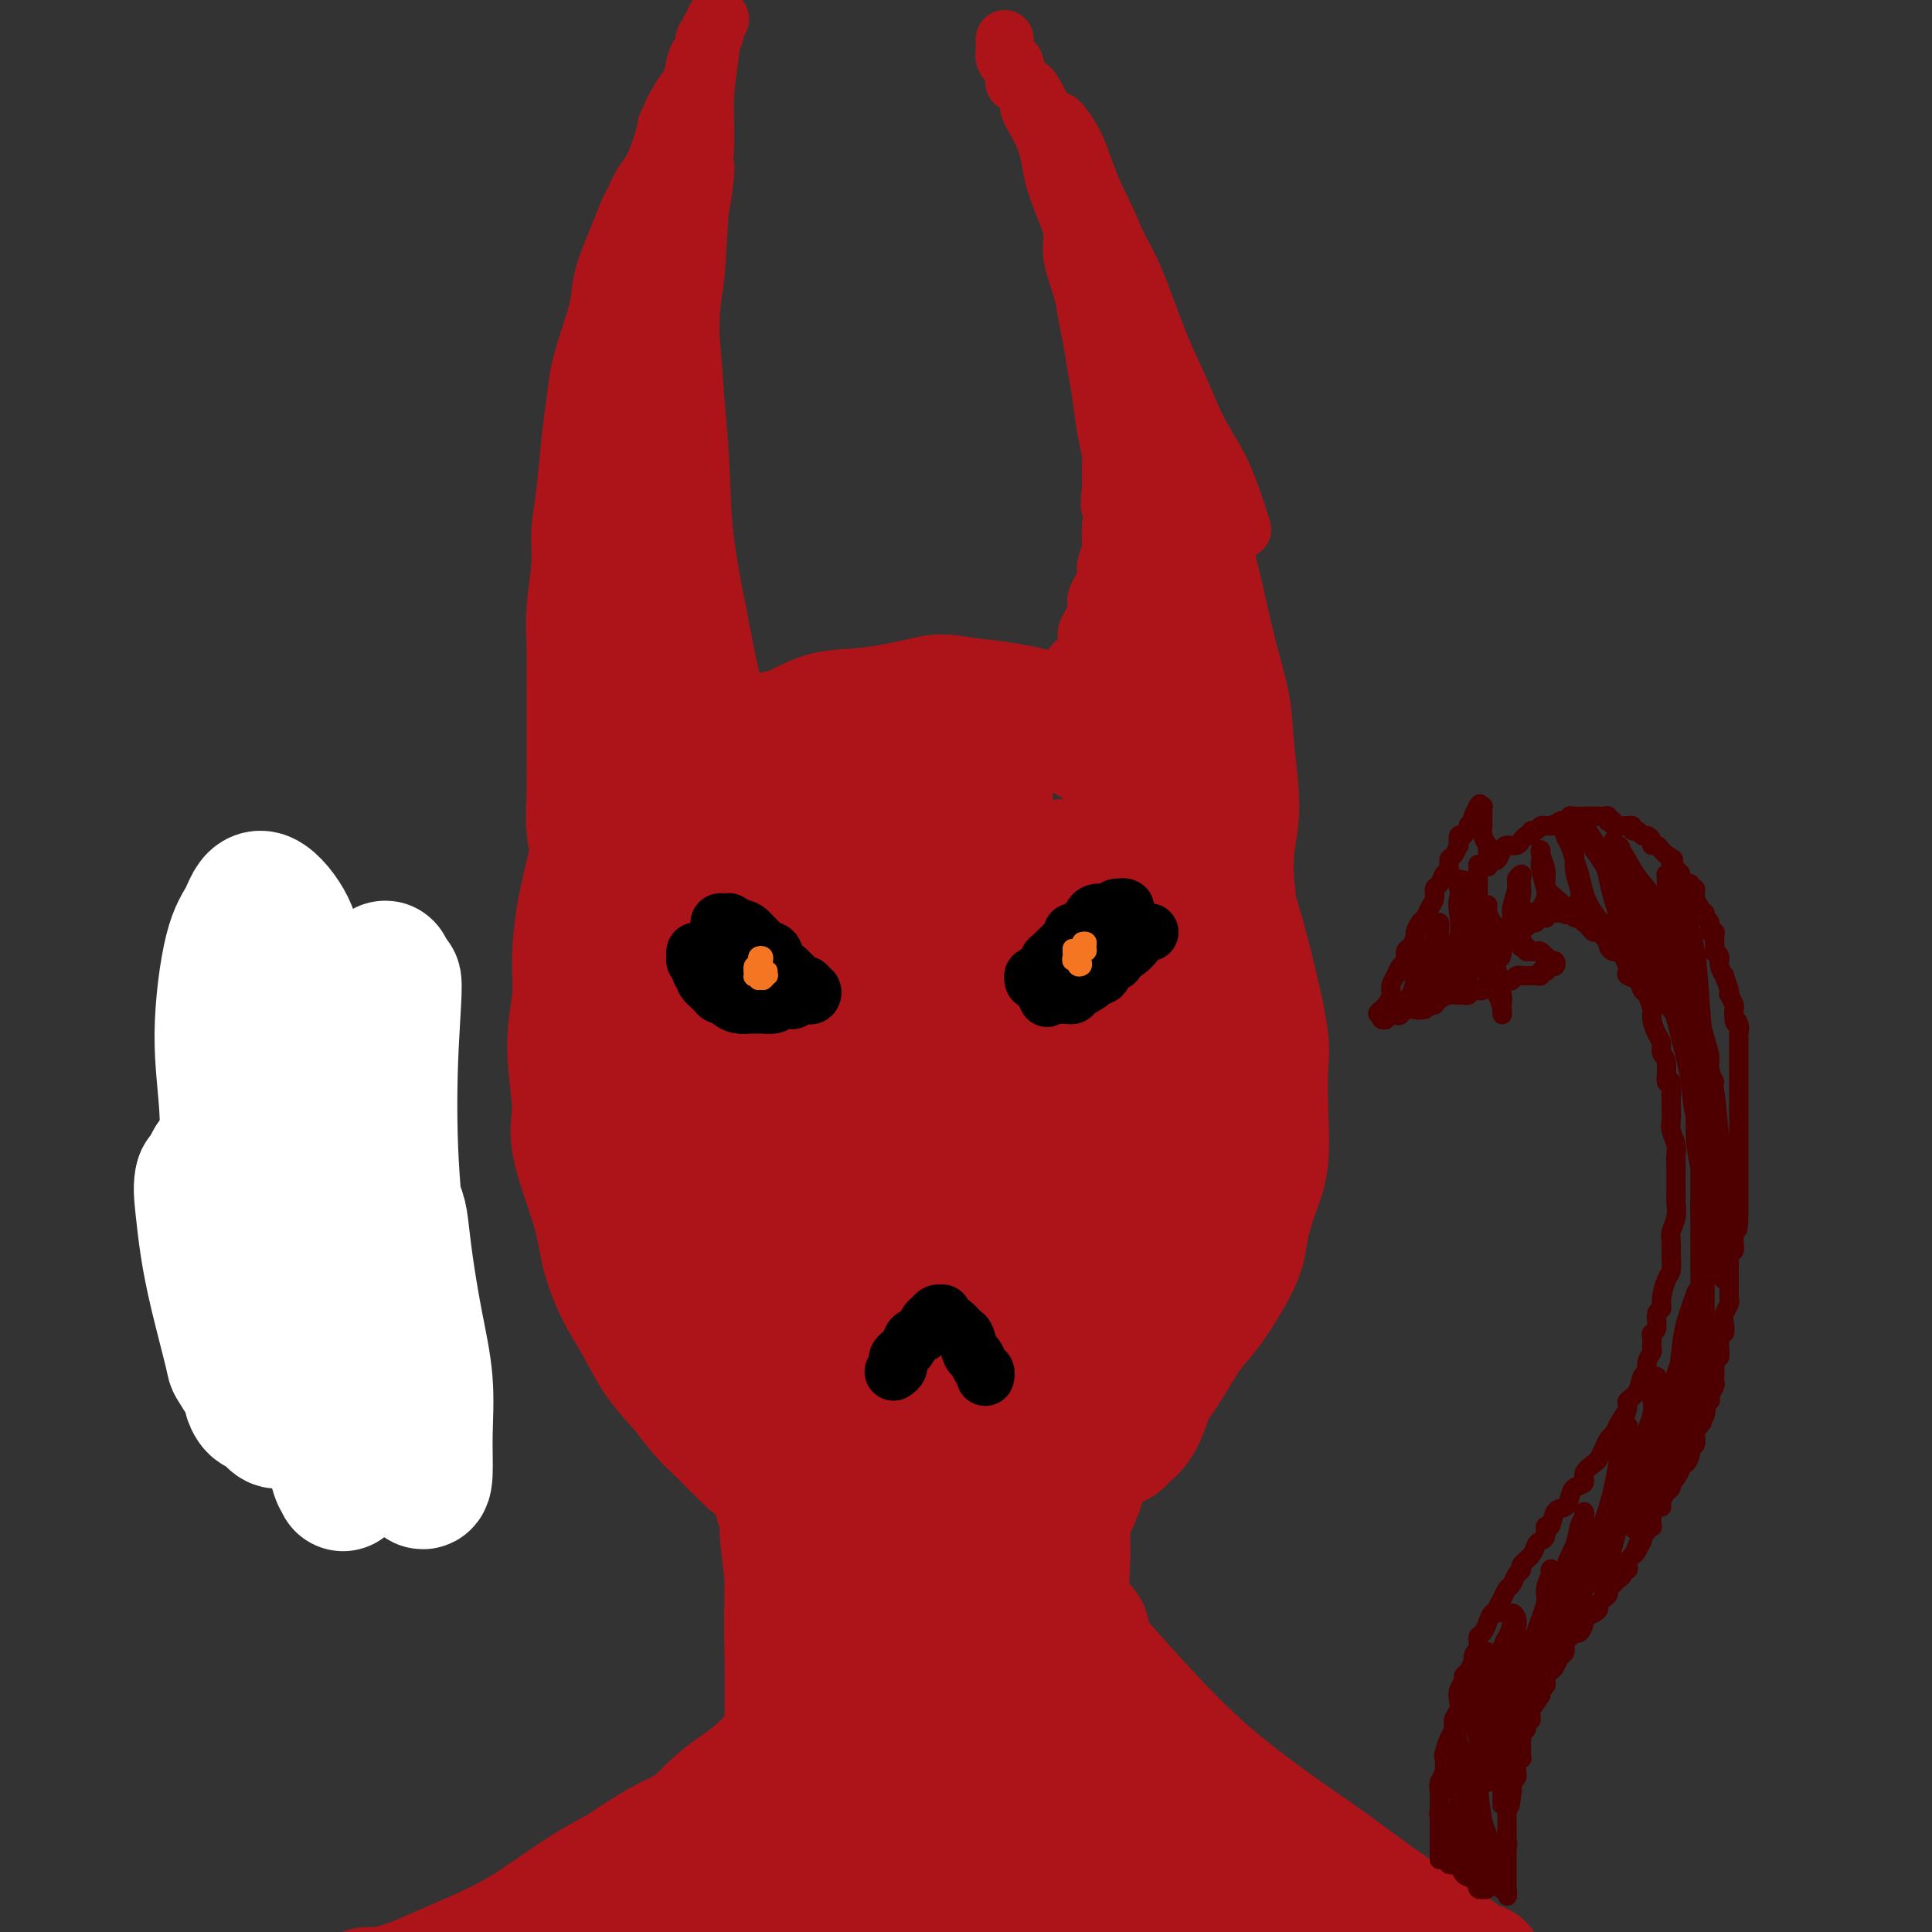 <svg viewBox='0 0 400 400' version='1.1' xmlns='http://www.w3.org/2000/svg' xmlns:xlink='http://www.w3.org/1999/xlink'><rect x="0" y="0" width="400" height="400" fill="#333333" stroke="none"/><g fill='none' stroke='#AD1419' stroke-width='28' stroke-linecap='round' stroke-linejoin='round'><path d='M131,163c-0.643,1.129 -1.286,2.258 -2,3c-0.714,0.742 -1.500,1.097 -2,2c-0.500,0.903 -0.715,2.355 -1,3c-0.285,0.645 -0.641,0.484 -1,1c-0.359,0.516 -0.722,1.709 -1,3c-0.278,1.291 -0.472,2.681 -1,5c-0.528,2.319 -1.391,5.568 -2,9c-0.609,3.432 -0.966,7.046 -1,10c-0.034,2.954 0.253,5.246 0,8c-0.253,2.754 -1.047,5.969 -1,10c0.047,4.031 0.935,8.877 1,12c0.065,3.123 -0.692,4.524 0,8c0.692,3.476 2.834,9.026 4,13c1.166,3.974 1.358,6.372 2,9c0.642,2.628 1.735,5.487 3,8c1.265,2.513 2.701,4.682 4,7c1.299,2.318 2.460,4.787 4,7c1.540,2.213 3.457,4.171 5,6c1.543,1.829 2.711,3.528 4,5c1.289,1.472 2.697,2.716 4,4c1.303,1.284 2.500,2.609 4,4c1.500,1.391 3.303,2.849 5,4c1.697,1.151 3.289,1.996 5,3c1.711,1.004 3.541,2.168 5,3c1.459,0.832 2.546,1.333 4,2c1.454,0.667 3.276,1.499 5,2c1.724,0.501 3.349,0.670 5,1c1.651,0.330 3.329,0.820 5,1c1.671,0.180 3.335,0.052 5,0c1.665,-0.052 3.333,-0.026 5,0'/><path d='M198,316c3.911,0.263 3.687,-0.080 5,-1c1.313,-0.920 4.163,-2.416 6,-3c1.837,-0.584 2.662,-0.255 4,-1c1.338,-0.745 3.190,-2.566 5,-4c1.810,-1.434 3.578,-2.483 5,-4c1.422,-1.517 2.498,-3.501 4,-5c1.502,-1.499 3.430,-2.513 5,-4c1.570,-1.487 2.783,-3.445 4,-5c1.217,-1.555 2.438,-2.705 4,-5c1.562,-2.295 3.464,-5.735 5,-8c1.536,-2.265 2.704,-3.357 4,-5c1.296,-1.643 2.719,-3.838 4,-6c1.281,-2.162 2.420,-4.290 3,-6c0.580,-1.710 0.600,-3.003 1,-5c0.400,-1.997 1.181,-4.700 2,-7c0.819,-2.300 1.678,-4.199 2,-7c0.322,-2.801 0.108,-6.505 0,-10c-0.108,-3.495 -0.111,-6.781 0,-9c0.111,-2.219 0.337,-3.372 0,-6c-0.337,-2.628 -1.237,-6.732 -2,-10c-0.763,-3.268 -1.391,-5.701 -2,-8c-0.609,-2.299 -1.201,-4.463 -2,-7c-0.799,-2.537 -1.804,-5.448 -3,-8c-1.196,-2.552 -2.582,-4.745 -4,-7c-1.418,-2.255 -2.868,-4.571 -5,-7c-2.132,-2.429 -4.945,-4.969 -7,-7c-2.055,-2.031 -3.352,-3.553 -5,-5c-1.648,-1.447 -3.648,-2.821 -6,-4c-2.352,-1.179 -5.056,-2.164 -8,-3c-2.944,-0.836 -6.127,-1.525 -9,-2c-2.873,-0.475 -5.437,-0.738 -8,-1'/><path d='M200,146c-5.361,-1.045 -6.263,-0.658 -9,0c-2.737,0.658 -7.310,1.586 -11,2c-3.690,0.414 -6.499,0.315 -9,1c-2.501,0.685 -4.694,2.156 -7,3c-2.306,0.844 -4.724,1.062 -7,2c-2.276,0.938 -4.409,2.594 -6,4c-1.591,1.406 -2.640,2.560 -4,4c-1.360,1.440 -3.031,3.165 -4,5c-0.969,1.835 -1.236,3.780 -2,6c-0.764,2.220 -2.024,4.714 -3,7c-0.976,2.286 -1.666,4.362 -2,6c-0.334,1.638 -0.310,2.836 -1,5c-0.690,2.164 -2.094,5.293 -3,8c-0.906,2.707 -1.314,4.992 -2,7c-0.686,2.008 -1.650,3.741 -2,7c-0.350,3.259 -0.086,8.046 0,11c0.086,2.954 -0.005,4.074 0,6c0.005,1.926 0.106,4.656 1,8c0.894,3.344 2.579,7.300 4,11c1.421,3.700 2.577,7.144 4,11c1.423,3.856 3.113,8.124 5,12c1.887,3.876 3.972,7.362 6,11c2.028,3.638 3.999,7.430 6,11c2.001,3.570 4.030,6.918 6,10c1.970,3.082 3.879,5.897 6,8c2.121,2.103 4.454,3.492 7,5c2.546,1.508 5.304,3.133 7,4c1.696,0.867 2.331,0.975 3,1c0.669,0.025 1.372,-0.032 2,0c0.628,0.032 1.179,0.152 1,0c-0.179,-0.152 -1.090,-0.576 -2,-1'/><path d='M184,321c1.620,1.017 -3.331,-0.940 -6,-2c-2.669,-1.060 -3.057,-1.222 -5,-3c-1.943,-1.778 -5.442,-5.170 -9,-8c-3.558,-2.830 -7.174,-5.097 -9,-7c-1.826,-1.903 -1.862,-3.441 -4,-7c-2.138,-3.559 -6.377,-9.137 -9,-14c-2.623,-4.863 -3.631,-9.009 -5,-14c-1.369,-4.991 -3.099,-10.826 -4,-16c-0.901,-5.174 -0.975,-9.686 -1,-13c-0.025,-3.314 -0.003,-5.429 0,-7c0.003,-1.571 -0.013,-2.596 1,-2c1.013,0.596 3.057,2.815 5,6c1.943,3.185 3.787,7.338 6,12c2.213,4.662 4.795,9.833 7,15c2.205,5.167 4.032,10.329 6,16c1.968,5.671 4.075,11.850 6,17c1.925,5.150 3.667,9.272 5,13c1.333,3.728 2.256,7.062 3,9c0.744,1.938 1.310,2.480 2,3c0.690,0.520 1.506,1.019 2,1c0.494,-0.019 0.667,-0.556 0,-4c-0.667,-3.444 -2.174,-9.796 -4,-16c-1.826,-6.204 -3.971,-12.259 -6,-20c-2.029,-7.741 -3.943,-17.167 -6,-26c-2.057,-8.833 -4.256,-17.073 -6,-24c-1.744,-6.927 -3.032,-12.542 -4,-17c-0.968,-4.458 -1.616,-7.761 -2,-9c-0.384,-1.239 -0.505,-0.415 0,1c0.505,1.415 1.636,3.419 3,9c1.364,5.581 2.961,14.737 5,23c2.039,8.263 4.519,15.631 7,23'/><path d='M162,260c3.491,13.113 4.717,17.895 7,26c2.283,8.105 5.622,19.534 8,26c2.378,6.466 3.795,7.968 5,11c1.205,3.032 2.197,7.593 3,10c0.803,2.407 1.418,2.658 2,3c0.582,0.342 1.132,0.774 1,-2c-0.132,-2.774 -0.946,-8.753 -2,-14c-1.054,-5.247 -2.349,-9.762 -4,-17c-1.651,-7.238 -3.660,-17.198 -6,-27c-2.340,-9.802 -5.013,-19.447 -7,-28c-1.987,-8.553 -3.289,-16.013 -5,-24c-1.711,-7.987 -3.830,-16.499 -5,-22c-1.170,-5.501 -1.389,-7.991 -2,-10c-0.611,-2.009 -1.614,-3.537 -2,-5c-0.386,-1.463 -0.155,-2.862 0,-3c0.155,-0.138 0.234,0.984 1,5c0.766,4.016 2.219,10.927 4,18c1.781,7.073 3.892,14.307 6,22c2.108,7.693 4.215,15.846 7,25c2.785,9.154 6.247,19.311 9,27c2.753,7.689 4.796,12.910 6,17c1.204,4.090 1.570,7.050 3,11c1.430,3.950 3.925,8.889 5,11c1.075,2.111 0.731,1.394 1,2c0.269,0.606 1.150,2.533 1,1c-0.150,-1.533 -1.333,-6.528 -2,-11c-0.667,-4.472 -0.820,-8.422 -2,-14c-1.180,-5.578 -3.389,-12.784 -6,-23c-2.611,-10.216 -5.626,-23.443 -8,-34c-2.374,-10.557 -4.107,-18.445 -6,-26c-1.893,-7.555 -3.947,-14.778 -6,-22'/><path d='M168,193c-5.221,-22.876 -3.274,-15.067 -3,-14c0.274,1.067 -1.127,-4.609 -2,-8c-0.873,-3.391 -1.219,-4.495 -1,-4c0.219,0.495 1.002,2.591 2,7c0.998,4.409 2.212,11.132 4,18c1.788,6.868 4.152,13.882 7,23c2.848,9.118 6.182,20.340 9,29c2.818,8.660 5.122,14.759 7,21c1.878,6.241 3.331,12.623 5,18c1.669,5.377 3.554,9.750 5,14c1.446,4.250 2.455,8.376 3,10c0.545,1.624 0.628,0.744 1,1c0.372,0.256 1.033,1.648 1,1c-0.033,-0.648 -0.761,-3.337 -1,-7c-0.239,-3.663 0.011,-8.299 -1,-16c-1.011,-7.701 -3.284,-18.465 -5,-26c-1.716,-7.535 -2.876,-11.841 -4,-19c-1.124,-7.159 -2.212,-17.173 -4,-28c-1.788,-10.827 -4.276,-22.469 -6,-30c-1.724,-7.531 -2.686,-10.953 -3,-14c-0.314,-3.047 0.018,-5.720 0,-7c-0.018,-1.280 -0.386,-1.166 0,2c0.386,3.166 1.528,9.386 3,16c1.472,6.614 3.276,13.623 5,22c1.724,8.377 3.369,18.120 5,27c1.631,8.880 3.249,16.895 5,26c1.751,9.105 3.635,19.299 5,26c1.365,6.701 2.211,9.910 3,13c0.789,3.090 1.520,6.063 2,8c0.480,1.937 0.709,2.839 1,3c0.291,0.161 0.646,-0.420 1,-1'/><path d='M212,304c4.671,20.459 1.350,0.606 0,-9c-1.350,-9.606 -0.729,-8.964 -1,-15c-0.271,-6.036 -1.436,-18.749 -2,-29c-0.564,-10.251 -0.529,-18.040 -1,-24c-0.471,-5.960 -1.448,-10.091 -2,-18c-0.552,-7.909 -0.678,-19.597 -1,-27c-0.322,-7.403 -0.839,-10.523 -1,-13c-0.161,-2.477 0.033,-4.313 0,-3c-0.033,1.313 -0.295,5.775 0,9c0.295,3.225 1.145,5.215 2,12c0.855,6.785 1.714,18.366 3,28c1.286,9.634 2.998,17.319 4,25c1.002,7.681 1.294,15.356 2,22c0.706,6.644 1.824,12.257 3,18c1.176,5.743 2.408,11.615 3,15c0.592,3.385 0.544,4.284 1,5c0.456,0.716 1.415,1.250 2,2c0.585,0.750 0.795,1.715 1,-1c0.205,-2.715 0.406,-9.110 0,-15c-0.406,-5.890 -1.419,-11.274 -2,-18c-0.581,-6.726 -0.731,-14.793 -1,-23c-0.269,-8.207 -0.658,-16.553 -1,-24c-0.342,-7.447 -0.637,-13.994 -1,-20c-0.363,-6.006 -0.794,-11.469 -1,-15c-0.206,-3.531 -0.186,-5.129 0,-6c0.186,-0.871 0.539,-1.017 1,3c0.461,4.017 1.030,12.195 2,20c0.970,7.805 2.343,15.236 3,21c0.657,5.764 0.600,9.859 1,17c0.400,7.141 1.257,17.326 2,24c0.743,6.674 1.371,9.837 2,13'/><path d='M230,278c1.935,16.817 1.274,9.860 1,8c-0.274,-1.860 -0.161,1.378 0,3c0.161,1.622 0.369,1.629 1,-1c0.631,-2.629 1.685,-7.895 2,-13c0.315,-5.105 -0.108,-10.048 0,-16c0.108,-5.952 0.746,-12.912 1,-19c0.254,-6.088 0.123,-11.305 0,-18c-0.123,-6.695 -0.237,-14.867 0,-19c0.237,-4.133 0.824,-4.228 1,-5c0.176,-0.772 -0.058,-2.220 0,-3c0.058,-0.780 0.409,-0.892 1,1c0.591,1.892 1.423,5.789 2,11c0.577,5.211 0.901,11.734 1,18c0.099,6.266 -0.026,12.273 0,18c0.026,5.727 0.201,11.175 0,16c-0.201,4.825 -0.780,9.026 -1,12c-0.220,2.974 -0.082,4.721 0,6c0.082,1.279 0.107,2.089 0,3c-0.107,0.911 -0.345,1.923 -1,0c-0.655,-1.923 -1.725,-6.779 -3,-12c-1.275,-5.221 -2.754,-10.805 -4,-15c-1.246,-4.195 -2.257,-7.002 -4,-13c-1.743,-5.998 -4.217,-15.188 -6,-22c-1.783,-6.812 -2.875,-11.247 -4,-15c-1.125,-3.753 -2.283,-6.822 -3,-10c-0.717,-3.178 -0.991,-6.463 -1,-8c-0.009,-1.537 0.249,-1.326 1,-2c0.751,-0.674 1.995,-2.232 4,-3c2.005,-0.768 4.771,-0.745 7,0c2.229,0.745 3.923,2.213 6,4c2.077,1.787 4.539,3.894 7,6'/><path d='M238,190c3.281,3.889 4.983,8.612 6,12c1.017,3.388 1.349,5.441 2,9c0.651,3.559 1.619,8.626 2,13c0.381,4.374 0.174,8.056 0,12c-0.174,3.944 -0.314,8.148 -1,13c-0.686,4.852 -1.918,10.350 -3,15c-1.082,4.650 -2.015,8.452 -3,12c-0.985,3.548 -2.023,6.843 -3,10c-0.977,3.157 -1.894,6.177 -3,8c-1.106,1.823 -2.401,2.450 -3,3c-0.599,0.550 -0.501,1.024 -1,1c-0.499,-0.024 -1.596,-0.545 -2,-1c-0.404,-0.455 -0.115,-0.844 0,-1c0.115,-0.156 0.058,-0.078 0,0'/><path d='M217,315c0.307,-0.204 0.615,-0.409 0,1c-0.615,1.409 -2.151,4.430 -3,6c-0.849,1.570 -1.011,1.689 -1,2c0.011,0.311 0.195,0.815 0,1c-0.195,0.185 -0.770,0.053 -1,0c-0.230,-0.053 -0.115,-0.026 0,0'/><path d='M219,312c1.186,-1.948 2.371,-3.896 3,-5c0.629,-1.104 0.700,-1.366 1,-2c0.300,-0.634 0.828,-1.642 1,-2c0.172,-0.358 -0.014,-0.068 0,0c0.014,0.068 0.227,-0.088 0,1c-0.227,1.088 -0.895,3.420 -2,6c-1.105,2.580 -2.648,5.407 -4,8c-1.352,2.593 -2.513,4.950 -4,7c-1.487,2.050 -3.301,3.793 -5,6c-1.699,2.207 -3.282,4.879 -4,6c-0.718,1.121 -0.571,0.690 -1,1c-0.429,0.310 -1.435,1.362 -2,2c-0.565,0.638 -0.688,0.861 -1,1c-0.312,0.139 -0.812,0.195 -1,0c-0.188,-0.195 -0.064,-0.640 0,-1c0.064,-0.360 0.069,-0.636 0,-1c-0.069,-0.364 -0.211,-0.815 0,-1c0.211,-0.185 0.774,-0.105 1,0c0.226,0.105 0.114,0.234 0,0c-0.114,-0.234 -0.230,-0.832 0,-1c0.230,-0.168 0.808,0.095 1,0c0.192,-0.095 -0.001,-0.548 0,-1c0.001,-0.452 0.196,-0.905 0,-1c-0.196,-0.095 -0.784,0.167 -1,0c-0.216,-0.167 -0.062,-0.762 0,-1c0.062,-0.238 0.031,-0.119 0,0'/><path d='M162,310c-0.121,0.252 -0.243,0.504 0,1c0.243,0.496 0.850,1.237 1,2c0.150,0.763 -0.157,1.549 0,4c0.157,2.451 0.778,6.567 1,10c0.222,3.433 0.045,6.184 0,11c-0.045,4.816 0.040,11.696 0,16c-0.040,4.304 -0.207,6.033 0,10c0.207,3.967 0.787,10.174 1,13c0.213,2.826 0.058,2.273 0,3c-0.058,0.727 -0.019,2.734 0,4c0.019,1.266 0.019,1.793 0,2c-0.019,0.207 -0.058,0.096 0,0c0.058,-0.096 0.212,-0.177 0,-2c-0.212,-1.823 -0.789,-5.388 -1,-8c-0.211,-2.612 -0.057,-4.270 0,-7c0.057,-2.730 0.015,-6.532 0,-10c-0.015,-3.468 -0.004,-6.602 0,-10c0.004,-3.398 0.001,-7.061 0,-11c-0.001,-3.939 -0.000,-8.155 0,-11c0.000,-2.845 0.000,-4.319 0,-6c-0.000,-1.681 -0.000,-3.567 0,-5c0.000,-1.433 0.000,-2.412 0,-3c-0.000,-0.588 -0.001,-0.785 0,-1c0.001,-0.215 0.003,-0.448 0,0c-0.003,0.448 -0.012,1.579 0,4c0.012,2.421 0.044,6.134 0,11c-0.044,4.866 -0.166,10.887 0,15c0.166,4.113 0.619,6.318 1,11c0.381,4.682 0.691,11.841 1,19'/><path d='M166,372c0.429,11.311 0.501,10.090 1,12c0.499,1.910 1.425,6.951 2,10c0.575,3.049 0.799,4.107 1,5c0.201,0.893 0.380,1.620 1,2c0.620,0.380 1.683,0.414 2,0c0.317,-0.414 -0.111,-1.274 0,-3c0.111,-1.726 0.761,-4.316 1,-7c0.239,-2.684 0.068,-5.463 0,-10c-0.068,-4.537 -0.033,-10.834 0,-15c0.033,-4.166 0.064,-6.201 0,-9c-0.064,-2.799 -0.223,-6.364 0,-9c0.223,-2.636 0.830,-4.345 1,-6c0.170,-1.655 -0.096,-3.256 0,-4c0.096,-0.744 0.553,-0.631 1,0c0.447,0.631 0.884,1.779 1,4c0.116,2.221 -0.089,5.515 0,9c0.089,3.485 0.473,7.161 1,11c0.527,3.839 1.196,7.840 2,11c0.804,3.160 1.744,5.478 2,7c0.256,1.522 -0.170,2.249 0,3c0.170,0.751 0.937,1.526 2,0c1.063,-1.526 2.422,-5.354 3,-8c0.578,-2.646 0.374,-4.111 1,-9c0.626,-4.889 2.082,-13.202 3,-19c0.918,-5.798 1.300,-9.083 2,-13c0.700,-3.917 1.719,-8.468 2,-11c0.281,-2.532 -0.176,-3.046 0,-3c0.176,0.046 0.985,0.651 1,3c0.015,2.349 -0.765,6.440 -1,13c-0.235,6.560 0.076,15.589 0,22c-0.076,6.411 -0.538,10.206 -1,14'/><path d='M194,372c-0.221,10.745 -0.274,11.609 0,15c0.274,3.391 0.874,9.311 1,12c0.126,2.689 -0.223,2.148 0,1c0.223,-1.148 1.018,-2.902 2,-5c0.982,-2.098 2.152,-4.540 3,-9c0.848,-4.460 1.376,-10.937 2,-17c0.624,-6.063 1.344,-11.712 2,-17c0.656,-5.288 1.247,-10.214 2,-16c0.753,-5.786 1.667,-12.431 2,-16c0.333,-3.569 0.086,-4.063 0,-5c-0.086,-0.937 -0.010,-2.316 0,-2c0.010,0.316 -0.046,2.327 0,5c0.046,2.673 0.193,6.008 0,11c-0.193,4.992 -0.728,11.641 -1,18c-0.272,6.359 -0.282,12.429 0,18c0.282,5.571 0.857,10.642 1,16c0.143,5.358 -0.145,11.002 0,14c0.145,2.998 0.725,3.351 1,4c0.275,0.649 0.246,1.593 1,1c0.754,-0.593 2.291,-2.724 3,-6c0.709,-3.276 0.589,-7.699 1,-12c0.411,-4.301 1.352,-8.482 2,-15c0.648,-6.518 1.001,-15.375 1,-21c-0.001,-5.625 -0.358,-8.018 0,-13c0.358,-4.982 1.432,-12.554 2,-17c0.568,-4.446 0.632,-5.766 1,-7c0.368,-1.234 1.041,-2.380 1,-2c-0.041,0.380 -0.794,2.287 -1,5c-0.206,2.713 0.137,6.230 0,11c-0.137,4.770 -0.753,10.791 -1,17c-0.247,6.209 -0.123,12.604 0,19'/><path d='M219,359c0.024,10.946 0.584,13.311 1,18c0.416,4.689 0.690,11.700 1,16c0.310,4.300 0.658,5.887 1,7c0.342,1.113 0.679,1.752 1,2c0.321,0.248 0.625,0.105 1,-1c0.375,-1.105 0.821,-3.173 1,-4c0.179,-0.827 0.089,-0.414 0,0'/><path d='M224,338c-0.304,-0.451 -0.607,-0.903 -1,-1c-0.393,-0.097 -0.874,0.160 -1,0c-0.126,-0.160 0.103,-0.739 0,-1c-0.103,-0.261 -0.540,-0.205 0,1c0.540,1.205 2.056,3.560 3,5c0.944,1.440 1.317,1.967 4,5c2.683,3.033 7.676,8.573 12,13c4.324,4.427 7.979,7.740 12,11c4.021,3.260 8.410,6.467 12,9c3.590,2.533 6.383,4.394 10,7c3.617,2.606 8.057,5.959 11,8c2.943,2.041 4.389,2.771 6,4c1.611,1.229 3.388,2.957 5,4c1.612,1.043 3.059,1.403 4,2c0.941,0.597 1.377,1.433 2,2c0.623,0.567 1.435,0.866 2,1c0.565,0.134 0.885,0.103 1,0c0.115,-0.103 0.027,-0.278 0,0c-0.027,0.278 0.007,1.009 0,1c-0.007,-0.009 -0.054,-0.756 0,-1c0.054,-0.244 0.210,0.017 0,0c-0.210,-0.017 -0.786,-0.312 -2,-1c-1.214,-0.688 -3.065,-1.769 -5,-3c-1.935,-1.231 -3.952,-2.614 -6,-4c-2.048,-1.386 -4.127,-2.776 -7,-4c-2.873,-1.224 -6.542,-2.280 -10,-4c-3.458,-1.720 -6.706,-4.102 -10,-6c-3.294,-1.898 -6.636,-3.313 -11,-6c-4.364,-2.687 -9.752,-6.647 -13,-9c-3.248,-2.353 -4.357,-3.101 -6,-4c-1.643,-0.899 -3.822,-1.950 -6,-3'/><path d='M230,364c-12.645,-7.434 -6.259,-4.020 -4,-3c2.259,1.020 0.389,-0.355 -1,-1c-1.389,-0.645 -2.298,-0.560 -2,0c0.298,0.560 1.804,1.594 3,3c1.196,1.406 2.082,3.185 5,6c2.918,2.815 7.867,6.668 11,9c3.133,2.332 4.449,3.143 7,5c2.551,1.857 6.338,4.760 10,8c3.662,3.240 7.198,6.818 10,9c2.802,2.182 4.868,2.969 6,4c1.132,1.031 1.329,2.307 2,3c0.671,0.693 1.814,0.804 2,1c0.186,0.196 -0.586,0.477 -2,0c-1.414,-0.477 -3.470,-1.714 -6,-3c-2.530,-1.286 -5.533,-2.622 -9,-5c-3.467,-2.378 -7.397,-5.798 -12,-10c-4.603,-4.202 -9.881,-9.187 -13,-12c-3.119,-2.813 -4.081,-3.456 -5,-4c-0.919,-0.544 -1.796,-0.990 -2,-1c-0.204,-0.010 0.263,0.414 1,2c0.737,1.586 1.744,4.333 4,7c2.256,2.667 5.763,5.252 9,8c3.237,2.748 6.205,5.658 10,9c3.795,3.342 8.417,7.118 12,10c3.583,2.882 6.125,4.872 8,6c1.875,1.128 3.081,1.395 4,2c0.919,0.605 1.550,1.549 2,2c0.450,0.451 0.719,0.410 0,0c-0.719,-0.410 -2.424,-1.187 -5,-3c-2.576,-1.813 -6.022,-4.661 -9,-7c-2.978,-2.339 -5.489,-4.170 -8,-6'/><path d='M258,403c-5.256,-4.145 -7.394,-6.509 -11,-10c-3.606,-3.491 -8.678,-8.111 -12,-11c-3.322,-2.889 -4.894,-4.047 -6,-5c-1.106,-0.953 -1.744,-1.701 -2,-2c-0.256,-0.299 -0.128,-0.150 0,0'/><path d='M168,363c0.267,-0.311 0.533,-0.622 1,-1c0.467,-0.378 1.133,-0.824 1,-1c-0.133,-0.176 -1.066,-0.083 -1,0c0.066,0.083 1.131,0.156 0,1c-1.131,0.844 -4.456,2.459 -7,4c-2.544,1.541 -4.306,3.010 -7,5c-2.694,1.990 -6.320,4.503 -10,7c-3.680,2.497 -7.412,4.979 -11,7c-3.588,2.021 -7.030,3.582 -11,6c-3.970,2.418 -8.466,5.694 -12,8c-3.534,2.306 -6.105,3.641 -9,5c-2.895,1.359 -6.114,2.742 -9,4c-2.886,1.258 -5.441,2.389 -7,3c-1.559,0.611 -2.123,0.700 -3,1c-0.877,0.300 -2.067,0.812 -3,1c-0.933,0.188 -1.608,0.052 -2,0c-0.392,-0.052 -0.501,-0.022 -1,0c-0.499,0.022 -1.390,0.034 -1,0c0.390,-0.034 2.059,-0.113 4,0c1.941,0.113 4.153,0.419 6,0c1.847,-0.419 3.329,-1.562 6,-3c2.671,-1.438 6.531,-3.170 10,-5c3.469,-1.830 6.548,-3.757 10,-6c3.452,-2.243 7.278,-4.801 12,-8c4.722,-3.199 10.340,-7.040 14,-9c3.660,-1.960 5.363,-2.041 9,-4c3.637,-1.959 9.210,-5.797 13,-8c3.790,-2.203 5.797,-2.772 7,-3c1.203,-0.228 1.601,-0.114 2,0'/><path d='M169,367c13.422,-7.055 5.476,-1.693 2,1c-3.476,2.693 -2.482,2.715 -3,4c-0.518,1.285 -2.549,3.832 -5,6c-2.451,2.168 -5.322,3.955 -8,6c-2.678,2.045 -5.161,4.347 -9,7c-3.839,2.653 -9.033,5.657 -13,8c-3.967,2.343 -6.708,4.026 -9,6c-2.292,1.974 -4.134,4.241 -6,6c-1.866,1.759 -3.756,3.011 -5,4c-1.244,0.989 -1.840,1.714 -2,2c-0.160,0.286 0.118,0.131 0,0c-0.118,-0.131 -0.632,-0.239 0,0c0.632,0.239 2.408,0.823 5,0c2.592,-0.823 5.999,-3.054 9,-5c3.001,-1.946 5.597,-3.606 9,-6c3.403,-2.394 7.613,-5.522 11,-8c3.387,-2.478 5.951,-4.305 9,-7c3.049,-2.695 6.582,-6.257 9,-9c2.418,-2.743 3.721,-4.666 6,-7c2.279,-2.334 5.532,-5.079 7,-6c1.468,-0.921 1.149,-0.020 1,0c-0.149,0.020 -0.129,-0.842 0,-1c0.129,-0.158 0.366,0.389 -1,1c-1.366,0.611 -4.335,1.287 -7,3c-2.665,1.713 -5.026,4.463 -7,6c-1.974,1.537 -3.562,1.861 -7,4c-3.438,2.139 -8.725,6.092 -13,9c-4.275,2.908 -7.538,4.769 -11,7c-3.462,2.231 -7.124,4.831 -10,7c-2.876,2.169 -4.964,3.905 -6,5c-1.036,1.095 -1.018,1.547 -1,2'/><path d='M114,412c-9.847,6.704 -3.463,1.965 -1,0c2.463,-1.965 1.007,-1.155 1,-2c-0.007,-0.845 1.436,-3.345 3,-5c1.564,-1.655 3.248,-2.466 6,-5c2.752,-2.534 6.573,-6.793 9,-9c2.427,-2.207 3.461,-2.364 6,-5c2.539,-2.636 6.585,-7.751 10,-11c3.415,-3.249 6.200,-4.631 9,-7c2.800,-2.369 5.614,-5.725 8,-8c2.386,-2.275 4.345,-3.471 6,-5c1.655,-1.529 3.006,-3.393 4,-4c0.994,-0.607 1.632,0.041 2,0c0.368,-0.041 0.466,-0.771 0,0c-0.466,0.771 -1.496,3.042 -3,5c-1.504,1.958 -3.482,3.604 -5,5c-1.518,1.396 -2.577,2.542 -3,3c-0.423,0.458 -0.212,0.229 0,0'/></g>
<g fill='none' stroke='#AD1419' stroke-width='12' stroke-linecap='round' stroke-linejoin='round'><path d='M218,149c-0.081,0.055 -0.163,0.111 0,0c0.163,-0.111 0.569,-0.388 1,-1c0.431,-0.612 0.886,-1.560 1,-2c0.114,-0.440 -0.114,-0.373 0,-1c0.114,-0.627 0.569,-1.947 1,-3c0.431,-1.053 0.836,-1.838 1,-2c0.164,-0.162 0.086,0.301 0,0c-0.086,-0.301 -0.182,-1.365 0,-2c0.182,-0.635 0.640,-0.840 1,-1c0.360,-0.160 0.622,-0.273 1,-1c0.378,-0.727 0.871,-2.068 1,-3c0.129,-0.932 -0.106,-1.456 0,-2c0.106,-0.544 0.554,-1.108 1,-2c0.446,-0.892 0.889,-2.111 1,-3c0.111,-0.889 -0.110,-1.450 0,-2c0.110,-0.550 0.551,-1.091 1,-2c0.449,-0.909 0.905,-2.185 1,-3c0.095,-0.815 -0.170,-1.167 0,-2c0.170,-0.833 0.777,-2.147 1,-3c0.223,-0.853 0.064,-1.244 0,-2c-0.064,-0.756 -0.032,-1.878 0,-3'/><path d='M230,109c1.855,-6.907 0.494,-4.175 0,-4c-0.494,0.175 -0.121,-2.206 0,-4c0.121,-1.794 -0.009,-3.002 0,-4c0.009,-0.998 0.157,-1.785 0,-3c-0.157,-1.215 -0.620,-2.859 -1,-5c-0.380,-2.141 -0.678,-4.779 -1,-7c-0.322,-2.221 -0.669,-4.026 -1,-6c-0.331,-1.974 -0.648,-4.119 -1,-6c-0.352,-1.881 -0.741,-3.499 -1,-5c-0.259,-1.501 -0.388,-2.886 -1,-5c-0.612,-2.114 -1.707,-4.955 -2,-7c-0.293,-2.045 0.217,-3.292 0,-5c-0.217,-1.708 -1.162,-3.878 -2,-6c-0.838,-2.122 -1.568,-4.196 -2,-6c-0.432,-1.804 -0.567,-3.339 -1,-5c-0.433,-1.661 -1.163,-3.448 -2,-5c-0.837,-1.552 -1.782,-2.870 -2,-4c-0.218,-1.130 0.292,-2.071 0,-3c-0.292,-0.929 -1.385,-1.845 -2,-3c-0.615,-1.155 -0.753,-2.547 -1,-3c-0.247,-0.453 -0.602,0.034 -1,0c-0.398,-0.034 -0.839,-0.588 -1,-1c-0.161,-0.412 -0.043,-0.681 0,-1c0.043,-0.319 0.012,-0.688 0,-1c-0.012,-0.312 -0.003,-0.568 0,-1c0.003,-0.432 0.001,-1.039 0,-1c-0.001,0.039 -0.000,0.726 0,1c0.000,0.274 0.000,0.137 0,0'/><path d='M210,17c-0.005,0.068 -0.009,0.136 0,0c0.009,-0.136 0.032,-0.474 0,-1c-0.032,-0.526 -0.120,-1.238 0,-1c0.120,0.238 0.447,1.428 1,2c0.553,0.572 1.332,0.528 2,1c0.668,0.472 1.224,1.462 2,3c0.776,1.538 1.770,3.625 3,5c1.230,1.375 2.695,2.039 4,4c1.305,1.961 2.449,5.220 4,9c1.551,3.780 3.509,8.081 5,11c1.491,2.919 2.513,4.456 4,8c1.487,3.544 3.437,9.096 5,13c1.563,3.904 2.738,6.161 4,9c1.262,2.839 2.612,6.261 4,9c1.388,2.739 2.815,4.796 4,7c1.185,2.204 2.127,4.555 3,7c0.873,2.445 1.678,4.984 2,6c0.322,1.016 0.161,0.508 0,0'/><path d='M219,25c0.141,0.036 0.282,0.072 1,1c0.718,0.928 2.012,2.749 3,5c0.988,2.251 1.669,4.931 3,8c1.331,3.069 3.310,6.527 5,11c1.690,4.473 3.089,9.962 5,15c1.911,5.038 4.335,9.626 6,14c1.665,4.374 2.572,8.533 4,13c1.428,4.467 3.376,9.241 5,14c1.624,4.759 2.923,9.502 4,14c1.077,4.498 1.931,8.752 3,13c1.069,4.248 2.353,8.489 3,12c0.647,3.511 0.659,6.292 1,10c0.341,3.708 1.013,8.345 1,12c-0.013,3.655 -0.709,6.330 -1,9c-0.291,2.670 -0.176,5.336 0,7c0.176,1.664 0.413,2.326 0,4c-0.413,1.674 -1.478,4.360 -2,6c-0.522,1.640 -0.503,2.234 -1,3c-0.497,0.766 -1.510,1.704 -2,3c-0.490,1.296 -0.457,2.949 -1,4c-0.543,1.051 -1.661,1.498 -2,2c-0.339,0.502 0.101,1.058 0,1c-0.101,-0.058 -0.743,-0.731 -1,-1c-0.257,-0.269 -0.128,-0.135 0,0'/><path d='M246,101c-0.525,0.105 -1.050,0.210 -1,0c0.050,-0.210 0.675,-0.736 1,0c0.325,0.736 0.351,2.735 1,5c0.649,2.265 1.921,4.796 3,9c1.079,4.204 1.963,10.080 3,14c1.037,3.920 2.225,5.884 3,9c0.775,3.116 1.136,7.383 2,12c0.864,4.617 2.230,9.583 3,13c0.770,3.417 0.943,5.284 1,7c0.057,1.716 -0.001,3.282 0,4c0.001,0.718 0.063,0.587 0,1c-0.063,0.413 -0.250,1.368 -1,0c-0.750,-1.368 -2.063,-5.059 -3,-8c-0.937,-2.941 -1.497,-5.133 -3,-11c-1.503,-5.867 -3.950,-15.409 -6,-23c-2.050,-7.591 -3.702,-13.232 -5,-19c-1.298,-5.768 -2.243,-11.663 -3,-17c-0.757,-5.337 -1.325,-10.116 -2,-14c-0.675,-3.884 -1.457,-6.872 -2,-9c-0.543,-2.128 -0.848,-3.396 -1,-4c-0.152,-0.604 -0.151,-0.543 0,-1c0.151,-0.457 0.453,-1.431 1,1c0.547,2.431 1.340,8.269 2,13c0.660,4.731 1.189,8.356 2,13c0.811,4.644 1.906,10.306 3,16c1.094,5.694 2.189,11.419 3,17c0.811,5.581 1.339,11.018 2,16c0.661,4.982 1.456,9.511 2,14c0.544,4.489 0.839,8.939 1,11c0.161,2.061 0.189,1.732 0,2c-0.189,0.268 -0.594,1.134 -1,2'/><path d='M251,174c1.959,15.186 -0.643,1.152 -2,-6c-1.357,-7.152 -1.467,-7.421 -2,-10c-0.533,-2.579 -1.487,-7.468 -3,-15c-1.513,-7.532 -3.583,-17.706 -5,-24c-1.417,-6.294 -2.181,-8.706 -3,-13c-0.819,-4.294 -1.692,-10.469 -2,-14c-0.308,-3.531 -0.051,-4.417 0,-5c0.051,-0.583 -0.103,-0.862 0,1c0.103,1.862 0.462,5.865 1,10c0.538,4.135 1.254,8.402 2,13c0.746,4.598 1.521,9.527 2,14c0.479,4.473 0.661,8.489 1,13c0.339,4.511 0.835,9.517 1,12c0.165,2.483 0.000,2.444 0,3c-0.000,0.556 0.164,1.707 0,2c-0.164,0.293 -0.657,-0.273 -1,-2c-0.343,-1.727 -0.537,-4.614 -1,-8c-0.463,-3.386 -1.195,-7.272 -2,-12c-0.805,-4.728 -1.683,-10.300 -2,-14c-0.317,-3.700 -0.073,-5.530 0,-7c0.073,-1.470 -0.026,-2.582 0,-4c0.026,-1.418 0.177,-3.142 0,-4c-0.177,-0.858 -0.681,-0.849 -1,0c-0.319,0.849 -0.453,2.539 -1,5c-0.547,2.461 -1.505,5.693 -2,9c-0.495,3.307 -0.526,6.690 -1,9c-0.474,2.310 -1.392,3.547 -2,5c-0.608,1.453 -0.905,3.121 -1,4c-0.095,0.879 0.013,0.967 0,1c-0.013,0.033 -0.147,0.009 0,-1c0.147,-1.009 0.573,-3.005 1,-5'/><path d='M228,131c0.549,-1.431 1.423,-2.508 2,-4c0.577,-1.492 0.859,-3.401 1,-4c0.141,-0.599 0.143,0.110 0,1c-0.143,0.890 -0.430,1.960 -1,4c-0.570,2.040 -1.423,5.049 -2,8c-0.577,2.951 -0.879,5.843 -1,7c-0.121,1.157 -0.060,0.578 0,0'/><path d='M118,187c0.083,0.368 0.165,0.736 0,1c-0.165,0.264 -0.579,0.424 -1,0c-0.421,-0.424 -0.849,-1.432 -1,-2c-0.151,-0.568 -0.026,-0.695 0,-1c0.026,-0.305 -0.045,-0.787 0,-2c0.045,-1.213 0.208,-3.155 0,-5c-0.208,-1.845 -0.788,-3.593 -1,-6c-0.212,-2.407 -0.057,-5.474 0,-8c0.057,-2.526 0.014,-4.510 0,-7c-0.014,-2.490 0.000,-5.487 0,-8c-0.000,-2.513 -0.015,-4.543 0,-7c0.015,-2.457 0.060,-5.342 0,-8c-0.060,-2.658 -0.223,-5.090 0,-8c0.223,-2.910 0.834,-6.299 1,-9c0.166,-2.701 -0.111,-4.713 0,-7c0.111,-2.287 0.610,-4.850 1,-8c0.390,-3.150 0.672,-6.887 1,-10c0.328,-3.113 0.702,-5.603 1,-8c0.298,-2.397 0.520,-4.702 1,-7c0.480,-2.298 1.218,-4.587 2,-7c0.782,-2.413 1.609,-4.948 2,-7c0.391,-2.052 0.345,-3.621 1,-6c0.655,-2.379 2.009,-5.569 3,-8c0.991,-2.431 1.617,-4.103 2,-5c0.383,-0.897 0.523,-1.019 1,-2c0.477,-0.981 1.293,-2.820 2,-4c0.707,-1.180 1.306,-1.702 2,-3c0.694,-1.298 1.484,-3.371 2,-5c0.516,-1.629 0.758,-2.815 1,-4'/><path d='M138,26c2.432,-5.613 2.014,-4.147 2,-4c-0.014,0.147 0.378,-1.025 1,-2c0.622,-0.975 1.473,-1.754 2,-3c0.527,-1.246 0.728,-2.960 1,-4c0.272,-1.040 0.613,-1.406 1,-2c0.387,-0.594 0.821,-1.416 1,-2c0.179,-0.584 0.105,-0.930 0,-1c-0.105,-0.070 -0.239,0.135 0,0c0.239,-0.135 0.853,-0.611 1,-1c0.147,-0.389 -0.171,-0.693 0,-1c0.171,-0.307 0.832,-0.619 1,-1c0.168,-0.381 -0.155,-0.831 0,-1c0.155,-0.169 0.790,-0.056 1,0c0.210,0.056 -0.004,0.054 0,0c0.004,-0.054 0.225,-0.161 0,0c-0.225,0.161 -0.895,0.590 -1,1c-0.105,0.410 0.356,0.803 0,2c-0.356,1.197 -1.530,3.199 -2,4c-0.470,0.801 -0.235,0.400 0,0'/><path d='M146,13c-0.113,-0.650 -0.227,-1.300 0,-2c0.227,-0.700 0.794,-1.451 1,-2c0.206,-0.549 0.051,-0.895 0,-1c-0.051,-0.105 0.001,0.032 0,0c-0.001,-0.032 -0.056,-0.233 0,0c0.056,0.233 0.222,0.902 0,3c-0.222,2.098 -0.834,5.627 -1,9c-0.166,3.373 0.113,6.590 0,10c-0.113,3.410 -0.619,7.012 -1,12c-0.381,4.988 -0.638,11.363 -1,15c-0.362,3.637 -0.829,4.538 -1,9c-0.171,4.462 -0.046,12.487 0,17c0.046,4.513 0.011,5.514 0,9c-0.011,3.486 -0.000,9.458 0,14c0.000,4.542 -0.011,7.653 0,11c0.011,3.347 0.044,6.931 0,10c-0.044,3.069 -0.166,5.622 0,9c0.166,3.378 0.621,7.579 1,10c0.379,2.421 0.682,3.061 1,5c0.318,1.939 0.649,5.176 1,7c0.351,1.824 0.721,2.233 1,3c0.279,0.767 0.467,1.890 1,3c0.533,1.110 1.411,2.207 2,3c0.589,0.793 0.890,1.283 1,2c0.110,0.717 0.029,1.661 0,2c-0.029,0.339 -0.008,0.071 0,0c0.008,-0.071 0.002,0.053 0,0c-0.002,-0.053 -0.001,-0.282 0,-1c0.001,-0.718 0.000,-1.924 -1,-5c-1.000,-3.076 -3.000,-8.022 -4,-12c-1.000,-3.978 -1.000,-6.989 -1,-10'/><path d='M145,143c-1.498,-6.670 -2.245,-9.344 -3,-13c-0.755,-3.656 -1.520,-8.294 -2,-14c-0.480,-5.706 -0.675,-12.482 -1,-17c-0.325,-4.518 -0.781,-6.780 -1,-11c-0.219,-4.220 -0.202,-10.397 0,-15c0.202,-4.603 0.590,-7.631 1,-10c0.410,-2.369 0.843,-4.080 1,-6c0.157,-1.920 0.039,-4.050 0,-5c-0.039,-0.950 0.000,-0.719 0,-1c-0.000,-0.281 -0.039,-1.072 0,-1c0.039,0.072 0.157,1.009 0,2c-0.157,0.991 -0.590,2.036 -1,5c-0.410,2.964 -0.798,7.847 -1,12c-0.202,4.153 -0.220,7.576 0,12c0.220,4.424 0.677,9.849 1,15c0.323,5.151 0.512,10.029 1,15c0.488,4.971 1.275,10.036 2,15c0.725,4.964 1.387,9.829 2,14c0.613,4.171 1.176,7.649 2,11c0.824,3.351 1.908,6.575 3,10c1.092,3.425 2.191,7.052 3,9c0.809,1.948 1.328,2.217 2,3c0.672,0.783 1.498,2.080 2,3c0.502,0.920 0.680,1.461 1,2c0.320,0.539 0.782,1.075 1,1c0.218,-0.075 0.191,-0.759 0,-2c-0.191,-1.241 -0.546,-3.037 -1,-5c-0.454,-1.963 -1.008,-4.093 -2,-8c-0.992,-3.907 -2.421,-9.590 -3,-13c-0.579,-3.410 -0.308,-4.546 -1,-9c-0.692,-4.454 -2.346,-12.227 -4,-20'/><path d='M147,122c-2.050,-11.891 -1.674,-13.120 -2,-17c-0.326,-3.880 -1.355,-10.412 -2,-16c-0.645,-5.588 -0.905,-10.233 -1,-14c-0.095,-3.767 -0.025,-6.656 0,-9c0.025,-2.344 0.006,-4.144 0,-6c-0.006,-1.856 0.001,-3.770 0,-5c-0.001,-1.230 -0.012,-1.776 0,-2c0.012,-0.224 0.045,-0.125 0,1c-0.045,1.125 -0.169,3.278 0,6c0.169,2.722 0.630,6.015 1,10c0.370,3.985 0.650,8.663 1,13c0.350,4.337 0.769,8.334 1,13c0.231,4.666 0.272,10.000 1,16c0.728,6.000 2.143,12.667 3,17c0.857,4.333 1.157,6.331 2,10c0.843,3.669 2.229,9.009 3,13c0.771,3.991 0.927,6.633 2,9c1.073,2.367 3.062,4.457 4,7c0.938,2.543 0.826,5.538 1,7c0.174,1.462 0.634,1.392 1,2c0.366,0.608 0.638,1.894 1,3c0.362,1.106 0.813,2.031 1,2c0.187,-0.031 0.108,-1.017 0,-1c-0.108,0.017 -0.247,1.037 -1,0c-0.753,-1.037 -2.119,-4.130 -3,-7c-0.881,-2.870 -1.275,-5.515 -2,-8c-0.725,-2.485 -1.780,-4.810 -3,-9c-1.220,-4.190 -2.605,-10.247 -4,-14c-1.395,-3.753 -2.799,-5.203 -4,-9c-1.201,-3.797 -2.200,-9.942 -3,-15c-0.800,-5.058 -1.400,-9.029 -2,-13'/><path d='M142,106c-0.928,-6.930 -0.748,-10.255 -1,-14c-0.252,-3.745 -0.936,-7.910 -1,-12c-0.064,-4.090 0.493,-8.106 1,-12c0.507,-3.894 0.963,-7.668 1,-11c0.037,-3.332 -0.344,-6.223 0,-9c0.344,-2.777 1.413,-5.439 2,-7c0.587,-1.561 0.691,-2.020 1,-3c0.309,-0.980 0.823,-2.481 1,-3c0.177,-0.519 0.018,-0.056 0,0c-0.018,0.056 0.105,-0.296 0,1c-0.105,1.296 -0.438,4.240 -1,7c-0.562,2.760 -1.355,5.334 -2,9c-0.645,3.666 -1.143,8.422 -2,13c-0.857,4.578 -2.072,8.977 -3,14c-0.928,5.023 -1.570,10.669 -2,14c-0.430,3.331 -0.649,4.347 -1,6c-0.351,1.653 -0.833,3.943 -1,5c-0.167,1.057 -0.018,0.880 0,1c0.018,0.120 -0.095,0.538 0,0c0.095,-0.538 0.397,-2.033 1,-5c0.603,-2.967 1.505,-7.408 2,-11c0.495,-3.592 0.582,-6.336 1,-10c0.418,-3.664 1.168,-8.249 2,-12c0.832,-3.751 1.748,-6.666 2,-10c0.252,-3.334 -0.160,-7.085 0,-9c0.160,-1.915 0.890,-1.994 1,-2c0.110,-0.006 -0.402,0.062 -1,2c-0.598,1.938 -1.284,5.746 -2,10c-0.716,4.254 -1.462,8.953 -2,15c-0.538,6.047 -0.868,13.442 -1,21c-0.132,7.558 -0.066,15.279 0,23'/><path d='M137,117c-0.927,14.314 -0.746,15.600 0,21c0.746,5.400 2.057,14.915 3,21c0.943,6.085 1.518,8.739 2,11c0.482,2.261 0.869,4.128 1,5c0.131,0.872 0.004,0.749 0,0c-0.004,-0.749 0.115,-2.125 0,-4c-0.115,-1.875 -0.465,-4.250 -1,-9c-0.535,-4.750 -1.255,-11.875 -2,-17c-0.745,-5.125 -1.516,-8.249 -2,-13c-0.484,-4.751 -0.680,-11.130 -1,-18c-0.320,-6.870 -0.764,-14.233 -1,-20c-0.236,-5.767 -0.263,-9.938 0,-13c0.263,-3.062 0.815,-5.015 1,-7c0.185,-1.985 0.003,-4.003 0,-5c-0.003,-0.997 0.172,-0.972 0,-1c-0.172,-0.028 -0.690,-0.110 -1,2c-0.310,2.110 -0.412,6.412 -1,12c-0.588,5.588 -1.661,12.462 -2,18c-0.339,5.538 0.057,9.738 0,15c-0.057,5.262 -0.566,11.585 -1,16c-0.434,4.415 -0.792,6.922 -1,9c-0.208,2.078 -0.268,3.726 0,5c0.268,1.274 0.862,2.175 1,0c0.138,-2.175 -0.180,-7.425 0,-11c0.180,-3.575 0.857,-5.475 1,-11c0.143,-5.525 -0.249,-14.675 0,-22c0.249,-7.325 1.139,-12.825 2,-18c0.861,-5.175 1.695,-10.026 2,-14c0.305,-3.974 0.082,-7.070 0,-9c-0.082,-1.930 -0.023,-2.694 0,-3c0.023,-0.306 0.012,-0.153 0,0'/><path d='M137,57c0.559,-11.484 -1.044,3.808 -2,11c-0.956,7.192 -1.264,6.286 -2,9c-0.736,2.714 -1.899,9.048 -3,16c-1.101,6.952 -2.138,14.521 -3,21c-0.862,6.479 -1.548,11.869 -2,17c-0.452,5.131 -0.671,10.005 -1,14c-0.329,3.995 -0.767,7.112 -1,9c-0.233,1.888 -0.260,2.547 0,3c0.260,0.453 0.808,0.700 1,1c0.192,0.300 0.028,0.653 0,-2c-0.028,-2.653 0.078,-8.313 0,-13c-0.078,-4.687 -0.342,-8.402 0,-13c0.342,-4.598 1.291,-10.080 2,-16c0.709,-5.920 1.180,-12.280 2,-18c0.820,-5.720 1.990,-10.801 3,-16c1.010,-5.199 1.861,-10.515 3,-15c1.139,-4.485 2.568,-8.138 3,-11c0.432,-2.862 -0.131,-4.934 0,-6c0.131,-1.066 0.958,-1.126 1,-1c0.042,0.126 -0.701,0.439 -1,1c-0.299,0.561 -0.152,1.369 -1,4c-0.848,2.631 -2.689,7.085 -4,11c-1.311,3.915 -2.092,7.291 -3,11c-0.908,3.709 -1.942,7.751 -3,14c-1.058,6.249 -2.141,14.706 -3,20c-0.859,5.294 -1.496,7.425 -2,11c-0.504,3.575 -0.875,8.593 -1,14c-0.125,5.407 -0.002,11.202 0,15c0.002,3.798 -0.115,5.600 0,8c0.115,2.400 0.461,5.400 1,8c0.539,2.600 1.269,4.800 2,7'/><path d='M123,171c0.333,8.667 0.167,4.333 0,0'/></g>
<g fill='none' stroke='#000000' stroke-width='12' stroke-linecap='round' stroke-linejoin='round'><path d='M214,203c-0.122,-0.424 -0.244,-0.849 0,-1c0.244,-0.151 0.854,-0.029 1,0c0.146,0.029 -0.172,-0.034 0,0c0.172,0.034 0.834,0.164 1,0c0.166,-0.164 -0.163,-0.621 0,-1c0.163,-0.379 0.817,-0.679 1,-1c0.183,-0.321 -0.106,-0.663 0,-1c0.106,-0.337 0.607,-0.667 1,-1c0.393,-0.333 0.679,-0.668 1,-1c0.321,-0.332 0.677,-0.662 1,-1c0.323,-0.338 0.611,-0.683 1,-1c0.389,-0.317 0.877,-0.606 1,-1c0.123,-0.394 -0.121,-0.894 0,-1c0.121,-0.106 0.607,0.183 1,0c0.393,-0.183 0.693,-0.836 1,-1c0.307,-0.164 0.620,0.163 1,0c0.380,-0.163 0.827,-0.814 1,-1c0.173,-0.186 0.074,0.094 0,0c-0.074,-0.094 -0.121,-0.561 0,-1c0.121,-0.439 0.411,-0.850 1,-1c0.589,-0.150 1.477,-0.040 2,0c0.523,0.040 0.679,0.011 1,0c0.321,-0.011 0.806,-0.003 1,0c0.194,0.003 0.097,0.002 0,0'/><path d='M231,189c2.876,-2.105 1.565,-0.369 1,0c-0.565,0.369 -0.386,-0.629 0,-1c0.386,-0.371 0.978,-0.114 1,0c0.022,0.114 -0.527,0.086 -1,0c-0.473,-0.086 -0.870,-0.231 -1,0c-0.130,0.231 0.007,0.838 0,1c-0.007,0.162 -0.159,-0.122 -1,0c-0.841,0.122 -2.371,0.648 -3,1c-0.629,0.352 -0.357,0.528 -1,1c-0.643,0.472 -2.199,1.240 -3,2c-0.801,0.760 -0.845,1.512 -1,2c-0.155,0.488 -0.420,0.712 -1,1c-0.580,0.288 -1.475,0.641 -2,1c-0.525,0.359 -0.680,0.723 -1,1c-0.320,0.277 -0.804,0.466 -1,1c-0.196,0.534 -0.105,1.414 0,2c0.105,0.586 0.225,0.878 0,1c-0.225,0.122 -0.793,0.074 -1,0c-0.207,-0.074 -0.053,-0.175 0,0c0.053,0.175 0.004,0.624 0,1c-0.004,0.376 0.037,0.678 0,1c-0.037,0.322 -0.154,0.663 0,1c0.154,0.337 0.577,0.668 1,1'/><path d='M217,206c-0.207,1.238 -0.224,0.332 0,0c0.224,-0.332 0.687,-0.091 1,0c0.313,0.091 0.474,0.032 1,0c0.526,-0.032 1.417,-0.037 2,0c0.583,0.037 0.857,0.117 1,0c0.143,-0.117 0.155,-0.431 1,-1c0.845,-0.569 2.521,-1.394 3,-2c0.479,-0.606 -0.241,-0.993 0,-1c0.241,-0.007 1.441,0.366 2,0c0.559,-0.366 0.477,-1.469 1,-2c0.523,-0.531 1.651,-0.488 2,-1c0.349,-0.512 -0.079,-1.577 0,-2c0.079,-0.423 0.666,-0.203 1,0c0.334,0.203 0.414,0.390 1,0c0.586,-0.390 1.678,-1.358 2,-2c0.322,-0.642 -0.125,-0.957 0,-1c0.125,-0.043 0.823,0.184 1,0c0.177,-0.184 -0.165,-0.781 0,-1c0.165,-0.219 0.839,-0.059 1,0c0.161,0.059 -0.190,0.016 0,0c0.190,-0.016 0.923,-0.005 1,0c0.077,0.005 -0.500,0.005 -1,0c-0.500,-0.005 -0.921,-0.015 -1,0c-0.079,0.015 0.185,0.056 0,0c-0.185,-0.056 -0.819,-0.207 -1,0c-0.181,0.207 0.091,0.774 0,1c-0.091,0.226 -0.546,0.113 -1,0'/><path d='M234,194c-0.631,0.155 -0.708,0.042 -1,0c-0.292,-0.042 -0.798,-0.012 -1,0c-0.202,0.012 -0.101,0.006 0,0'/><path d='M149,192c-0.079,-0.421 -0.159,-0.841 0,-1c0.159,-0.159 0.555,-0.056 1,0c0.445,0.056 0.938,0.064 1,0c0.062,-0.064 -0.306,-0.201 0,0c0.306,0.201 1.285,0.739 2,1c0.715,0.261 1.165,0.245 2,1c0.835,0.755 2.055,2.282 3,3c0.945,0.718 1.615,0.626 2,1c0.385,0.374 0.484,1.215 1,2c0.516,0.785 1.449,1.516 2,2c0.551,0.484 0.721,0.722 1,1c0.279,0.278 0.667,0.595 1,1c0.333,0.405 0.612,0.897 1,1c0.388,0.103 0.885,-0.183 1,0c0.115,0.183 -0.150,0.833 0,1c0.150,0.167 0.717,-0.151 1,0c0.283,0.151 0.283,0.772 0,1c-0.283,0.228 -0.851,0.065 -1,0c-0.149,-0.065 0.119,-0.031 0,0c-0.119,0.031 -0.626,0.061 -1,0c-0.374,-0.061 -0.616,-0.212 -1,0c-0.384,0.212 -0.911,0.788 -1,1c-0.089,0.212 0.260,0.061 0,0c-0.260,-0.061 -1.130,-0.030 -2,0'/><path d='M162,207c-1.118,0.536 -1.414,0.876 -2,1c-0.586,0.124 -1.462,0.033 -2,0c-0.538,-0.033 -0.738,-0.008 -1,0c-0.262,0.008 -0.585,-0.001 -1,0c-0.415,0.001 -0.923,0.010 -1,0c-0.077,-0.010 0.277,-0.041 0,0c-0.277,0.041 -1.186,0.152 -2,0c-0.814,-0.152 -1.532,-0.569 -2,-1c-0.468,-0.431 -0.686,-0.876 -1,-1c-0.314,-0.124 -0.724,0.073 -1,0c-0.276,-0.073 -0.418,-0.415 -1,-1c-0.582,-0.585 -1.605,-1.414 -2,-2c-0.395,-0.586 -0.162,-0.931 0,-1c0.162,-0.069 0.254,0.136 0,0c-0.254,-0.136 -0.853,-0.615 -1,-1c-0.147,-0.385 0.160,-0.677 0,-1c-0.160,-0.323 -0.786,-0.676 -1,-1c-0.214,-0.324 -0.014,-0.620 0,-1c0.014,-0.380 -0.157,-0.845 0,-1c0.157,-0.155 0.643,0.000 1,0c0.357,-0.000 0.585,-0.155 1,0c0.415,0.155 1.015,0.620 2,1c0.985,0.380 2.353,0.675 3,1c0.647,0.325 0.572,0.678 1,1c0.428,0.322 1.358,0.611 2,1c0.642,0.389 0.997,0.877 1,1c0.003,0.123 -0.345,-0.121 0,0c0.345,0.121 1.384,0.606 2,1c0.616,0.394 0.808,0.697 1,1'/><path d='M158,204c2.335,1.329 1.174,1.151 1,1c-0.174,-0.151 0.640,-0.274 1,0c0.360,0.274 0.266,0.946 0,1c-0.266,0.054 -0.705,-0.511 -1,-1c-0.295,-0.489 -0.446,-0.902 -1,-1c-0.554,-0.098 -1.511,0.117 -2,0c-0.489,-0.117 -0.509,-0.568 -1,-1c-0.491,-0.432 -1.452,-0.844 -2,-1c-0.548,-0.156 -0.683,-0.056 -1,0c-0.317,0.056 -0.817,0.066 -1,0c-0.183,-0.066 -0.049,-0.210 0,0c0.049,0.210 0.014,0.774 0,1c-0.014,0.226 -0.007,0.113 0,0'/><path d='M185,284c0.427,-0.305 0.853,-0.609 1,-1c0.147,-0.391 0.013,-0.868 0,-1c-0.013,-0.132 0.094,0.082 0,0c-0.094,-0.082 -0.390,-0.460 0,-1c0.390,-0.540 1.467,-1.244 2,-2c0.533,-0.756 0.524,-1.565 1,-2c0.476,-0.435 1.438,-0.494 2,-1c0.562,-0.506 0.725,-1.457 1,-2c0.275,-0.543 0.660,-0.678 1,-1c0.340,-0.322 0.633,-0.831 1,-1c0.367,-0.169 0.809,0.000 1,0c0.191,-0.000 0.131,-0.171 0,0c-0.131,0.171 -0.333,0.684 0,1c0.333,0.316 1.203,0.437 2,1c0.797,0.563 1.523,1.569 2,2c0.477,0.431 0.706,0.286 1,1c0.294,0.714 0.653,2.286 1,3c0.347,0.714 0.681,0.570 1,1c0.319,0.430 0.621,1.436 1,2c0.379,0.564 0.834,0.687 1,1c0.166,0.313 0.045,0.816 0,1c-0.045,0.184 -0.012,0.050 0,0c0.012,-0.050 0.003,-0.014 0,0c-0.003,0.014 -0.002,0.007 0,0'/></g>
<g fill='none' stroke='#F47623' stroke-width='4' stroke-linecap='round' stroke-linejoin='round'><path d='M222,197c0.000,0.145 0.000,0.290 0,0c-0.000,-0.290 -0.001,-1.016 0,-1c0.001,0.016 0.004,0.774 0,1c-0.004,0.226 -0.016,-0.079 0,0c0.016,0.079 0.061,0.544 0,1c-0.061,0.456 -0.227,0.904 0,1c0.227,0.096 0.846,-0.159 1,0c0.154,0.159 -0.156,0.732 0,1c0.156,0.268 0.778,0.230 1,0c0.222,-0.230 0.045,-0.653 0,-1c-0.045,-0.347 0.041,-0.618 0,-1c-0.041,-0.382 -0.211,-0.873 0,-1c0.211,-0.127 0.803,0.112 1,0c0.197,-0.112 0.000,-0.576 0,-1c-0.000,-0.424 0.196,-0.808 0,-1c-0.196,-0.192 -0.785,-0.191 -1,0c-0.215,0.191 -0.058,0.570 0,1c0.058,0.430 0.015,0.909 0,1c-0.015,0.091 -0.004,-0.206 0,0c0.004,0.206 0.001,0.916 0,1c-0.001,0.084 -0.001,-0.458 0,-1'/><path d='M224,197c0.155,-0.419 0.041,0.032 0,0c-0.041,-0.032 -0.011,-0.547 0,-1c0.011,-0.453 0.003,-0.844 0,-1c-0.003,-0.156 -0.002,-0.078 0,0'/><path d='M156,202c0.453,0.120 0.906,0.240 1,0c0.094,-0.240 -0.170,-0.838 0,-1c0.170,-0.162 0.774,0.114 1,0c0.226,-0.114 0.074,-0.616 0,-1c-0.074,-0.384 -0.071,-0.648 0,-1c0.071,-0.352 0.211,-0.790 0,-1c-0.211,-0.210 -0.774,-0.192 -1,0c-0.226,0.192 -0.114,0.560 0,1c0.114,0.440 0.231,0.954 0,1c-0.231,0.046 -0.809,-0.375 -1,0c-0.191,0.375 0.005,1.547 0,2c-0.005,0.453 -0.212,0.189 0,0c0.212,-0.189 0.841,-0.302 1,0c0.159,0.302 -0.154,1.020 0,1c0.154,-0.020 0.773,-0.779 1,-1c0.227,-0.221 0.062,0.095 0,0c-0.062,-0.095 -0.020,-0.601 0,-1c0.020,-0.399 0.020,-0.692 0,-1c-0.020,-0.308 -0.058,-0.630 0,-1c0.058,-0.370 0.212,-0.787 0,-1c-0.212,-0.213 -0.789,-0.222 -1,0c-0.211,0.222 -0.057,0.675 0,1c0.057,0.325 0.016,0.521 0,1c-0.016,0.479 -0.008,1.239 0,2'/><path d='M157,202c0.090,0.021 -0.186,0.073 0,0c0.186,-0.073 0.834,-0.272 1,0c0.166,0.272 -0.152,1.015 0,1c0.152,-0.015 0.773,-0.787 1,-1c0.227,-0.213 0.061,0.135 0,0c-0.061,-0.135 -0.017,-0.753 0,-1c0.017,-0.247 0.009,-0.124 0,0'/></g>
<g fill='none' stroke='#4E0000' stroke-width='4' stroke-linecap='round' stroke-linejoin='round'><path d='M298,385c-0.000,-0.341 -0.000,-0.682 0,-1c0.000,-0.318 0.000,-0.615 0,-1c-0.000,-0.385 -0.000,-0.860 0,-1c0.000,-0.140 0.000,0.053 0,0c-0.000,-0.053 -0.000,-0.352 0,-1c0.000,-0.648 0.000,-1.643 0,-2c-0.000,-0.357 -0.001,-0.074 0,-1c0.001,-0.926 0.004,-3.062 0,-4c-0.004,-0.938 -0.015,-0.679 0,-1c0.015,-0.321 0.056,-1.222 0,-2c-0.056,-0.778 -0.208,-1.434 0,-2c0.208,-0.566 0.778,-1.044 1,-2c0.222,-0.956 0.097,-2.392 0,-3c-0.097,-0.608 -0.166,-0.389 0,-1c0.166,-0.611 0.567,-2.050 1,-3c0.433,-0.950 0.900,-1.409 1,-2c0.100,-0.591 -0.165,-1.314 0,-2c0.165,-0.686 0.761,-1.336 1,-2c0.239,-0.664 0.119,-1.343 0,-2c-0.119,-0.657 -0.239,-1.292 0,-2c0.239,-0.708 0.837,-1.489 1,-2c0.163,-0.511 -0.110,-0.753 0,-1c0.110,-0.247 0.603,-0.499 1,-1c0.397,-0.501 0.699,-1.250 1,-2'/><path d='M305,344c0.864,-3.229 0.024,-1.301 0,-1c-0.024,0.301 0.767,-1.023 1,-2c0.233,-0.977 -0.091,-1.606 0,-2c0.091,-0.394 0.598,-0.553 1,-1c0.402,-0.447 0.699,-1.183 1,-2c0.301,-0.817 0.605,-1.714 1,-2c0.395,-0.286 0.879,0.041 1,0c0.121,-0.041 -0.123,-0.448 0,-1c0.123,-0.552 0.612,-1.247 1,-2c0.388,-0.753 0.677,-1.563 1,-2c0.323,-0.437 0.682,-0.501 1,-1c0.318,-0.499 0.596,-1.433 1,-2c0.404,-0.567 0.934,-0.768 1,-1c0.066,-0.232 -0.332,-0.494 0,-1c0.332,-0.506 1.395,-1.254 2,-2c0.605,-0.746 0.754,-1.489 1,-2c0.246,-0.511 0.590,-0.789 1,-1c0.410,-0.211 0.887,-0.356 1,-1c0.113,-0.644 -0.138,-1.786 0,-2c0.138,-0.214 0.666,0.500 1,0c0.334,-0.500 0.476,-2.213 1,-3c0.524,-0.787 1.431,-0.647 2,-1c0.569,-0.353 0.800,-1.198 1,-2c0.200,-0.802 0.368,-1.562 1,-2c0.632,-0.438 1.727,-0.554 2,-1c0.273,-0.446 -0.278,-1.222 0,-2c0.278,-0.778 1.384,-1.556 2,-2c0.616,-0.444 0.742,-0.552 1,-1c0.258,-0.448 0.646,-1.236 1,-2c0.354,-0.764 0.672,-1.504 1,-2c0.328,-0.496 0.664,-0.748 1,-1'/><path d='M334,297c4.670,-7.709 1.847,-3.482 1,-2c-0.847,1.482 0.284,0.218 1,-1c0.716,-1.218 1.019,-2.392 1,-3c-0.019,-0.608 -0.360,-0.652 0,-1c0.360,-0.348 1.421,-1.000 2,-2c0.579,-1.000 0.677,-2.347 1,-3c0.323,-0.653 0.871,-0.612 1,-1c0.129,-0.388 -0.163,-1.204 0,-2c0.163,-0.796 0.780,-1.573 1,-2c0.220,-0.427 0.044,-0.503 0,-1c-0.044,-0.497 0.045,-1.414 0,-2c-0.045,-0.586 -0.223,-0.840 0,-1c0.223,-0.160 0.847,-0.224 1,-1c0.153,-0.776 -0.165,-2.262 0,-3c0.165,-0.738 0.815,-0.728 1,-1c0.185,-0.272 -0.094,-0.825 0,-2c0.094,-1.175 0.560,-2.971 1,-4c0.440,-1.029 0.854,-1.289 1,-2c0.146,-0.711 0.025,-1.871 0,-3c-0.025,-1.129 0.046,-2.227 0,-3c-0.046,-0.773 -0.208,-1.222 0,-2c0.208,-0.778 0.788,-1.884 1,-3c0.212,-1.116 0.057,-2.242 0,-3c-0.057,-0.758 -0.014,-1.146 0,-2c0.014,-0.854 0.000,-2.172 0,-3c-0.000,-0.828 0.014,-1.166 0,-2c-0.014,-0.834 -0.056,-2.166 0,-3c0.056,-0.834 0.211,-1.172 0,-2c-0.211,-0.828 -0.788,-2.146 -1,-3c-0.212,-0.854 -0.061,-1.244 0,-2c0.061,-0.756 0.030,-1.878 0,-3'/><path d='M346,229c-0.017,-5.051 -0.061,-2.179 0,-2c0.061,0.179 0.227,-2.337 0,-3c-0.227,-0.663 -0.848,0.525 -1,0c-0.152,-0.525 0.166,-2.764 0,-4c-0.166,-1.236 -0.814,-1.471 -1,-2c-0.186,-0.529 0.091,-1.354 0,-2c-0.091,-0.646 -0.549,-1.114 -1,-2c-0.451,-0.886 -0.893,-2.192 -1,-3c-0.107,-0.808 0.122,-1.120 0,-2c-0.122,-0.880 -0.593,-2.330 -1,-3c-0.407,-0.670 -0.749,-0.560 -1,-1c-0.251,-0.440 -0.410,-1.431 -1,-2c-0.590,-0.569 -1.611,-0.717 -2,-1c-0.389,-0.283 -0.145,-0.702 0,-1c0.145,-0.298 0.193,-0.475 0,-1c-0.193,-0.525 -0.626,-1.399 -1,-2c-0.374,-0.601 -0.688,-0.931 -1,-1c-0.312,-0.069 -0.623,0.122 -1,0c-0.377,-0.122 -0.822,-0.559 -1,-1c-0.178,-0.441 -0.089,-0.888 0,-1c0.089,-0.112 0.179,0.111 0,0c-0.179,-0.111 -0.626,-0.556 -1,-1c-0.374,-0.444 -0.675,-0.889 -1,-1c-0.325,-0.111 -0.675,0.110 -1,0c-0.325,-0.110 -0.626,-0.551 -1,-1c-0.374,-0.449 -0.821,-0.904 -1,-1c-0.179,-0.096 -0.089,0.168 0,0c0.089,-0.168 0.179,-0.767 0,-1c-0.179,-0.233 -0.625,-0.101 -1,0c-0.375,0.101 -0.679,0.172 -1,0c-0.321,-0.172 -0.661,-0.586 -1,-1'/><path d='M325,189c-2.714,-2.630 -1.501,-0.704 -1,0c0.501,0.704 0.288,0.188 0,0c-0.288,-0.188 -0.652,-0.047 -1,0c-0.348,0.047 -0.681,-0.002 -1,0c-0.319,0.002 -0.624,0.053 -1,0c-0.376,-0.053 -0.823,-0.212 -1,0c-0.177,0.212 -0.085,0.793 0,1c0.085,0.207 0.163,0.040 0,0c-0.163,-0.040 -0.568,0.046 -1,0c-0.432,-0.046 -0.890,-0.223 -1,0c-0.110,0.223 0.128,0.848 0,1c-0.128,0.152 -0.623,-0.169 -1,0c-0.377,0.169 -0.637,0.829 -1,1c-0.363,0.171 -0.828,-0.146 -1,0c-0.172,0.146 -0.049,0.756 0,1c0.049,0.244 0.025,0.122 0,0'/><path d='M315,193c-1.470,0.780 -0.146,0.731 0,1c0.146,0.269 -0.886,0.857 -1,1c-0.114,0.143 0.691,-0.157 1,0c0.309,0.157 0.122,0.773 0,1c-0.122,0.227 -0.178,0.065 0,0c0.178,-0.065 0.589,-0.032 1,0'/><path d='M316,196c0.107,0.692 -0.125,0.921 0,1c0.125,0.079 0.608,0.006 1,0c0.392,-0.006 0.693,0.055 1,0c0.307,-0.055 0.621,-0.225 1,0c0.379,0.225 0.823,0.844 1,1c0.177,0.156 0.087,-0.151 0,0c-0.087,0.151 -0.170,0.759 0,1c0.170,0.241 0.592,0.116 1,0c0.408,-0.116 0.802,-0.224 1,0c0.198,0.224 0.199,0.778 0,1c-0.199,0.222 -0.600,0.111 -1,0'/><path d='M321,200c0.552,0.559 -0.569,-0.043 -1,0c-0.431,0.043 -0.171,0.729 0,1c0.171,0.271 0.253,0.125 0,0c-0.253,-0.125 -0.842,-0.230 -1,0c-0.158,0.230 0.117,0.794 0,1c-0.117,0.206 -0.624,0.055 -1,0c-0.376,-0.055 -0.622,-0.015 -1,0c-0.378,0.015 -0.889,0.003 -1,0c-0.111,-0.003 0.177,0.003 0,0c-0.177,-0.003 -0.821,-0.015 -1,0c-0.179,0.015 0.106,0.055 0,0c-0.106,-0.055 -0.605,-0.207 -1,0c-0.395,0.207 -0.687,0.772 -1,1c-0.313,0.228 -0.647,0.117 -1,0c-0.353,-0.117 -0.724,-0.241 -1,0c-0.276,0.241 -0.455,0.848 -1,1c-0.545,0.152 -1.455,-0.152 -2,0c-0.545,0.152 -0.723,0.759 -1,1c-0.277,0.241 -0.651,0.117 -1,0c-0.349,-0.117 -0.674,-0.228 -1,0c-0.326,0.228 -0.654,0.796 -1,1c-0.346,0.204 -0.709,0.044 -1,0c-0.291,-0.044 -0.508,0.027 -1,0c-0.492,-0.027 -1.259,-0.151 -2,0c-0.741,0.151 -1.455,0.576 -2,1c-0.545,0.424 -0.919,0.846 -1,1c-0.081,0.154 0.132,0.042 0,0c-0.132,-0.042 -0.609,-0.012 -1,0c-0.391,0.012 -0.695,0.006 -1,0'/><path d='M295,208c-3.980,1.464 -0.930,1.123 0,1c0.930,-0.123 -0.262,-0.029 -1,0c-0.738,0.029 -1.024,-0.006 -1,0c0.024,0.006 0.356,0.054 0,0c-0.356,-0.054 -1.401,-0.210 -2,0c-0.599,0.210 -0.753,0.787 -1,1c-0.247,0.213 -0.587,0.061 -1,0c-0.413,-0.061 -0.899,-0.030 -1,0c-0.101,0.030 0.183,0.058 0,0c-0.183,-0.058 -0.833,-0.201 -1,0c-0.167,0.201 0.147,0.746 0,1c-0.147,0.254 -0.756,0.215 -1,0c-0.244,-0.215 -0.122,-0.608 0,-1'/><path d='M286,210c-1.436,0.117 -0.524,-0.589 0,-1c0.524,-0.411 0.662,-0.525 1,-1c0.338,-0.475 0.878,-1.311 1,-2c0.122,-0.689 -0.174,-1.230 0,-2c0.174,-0.770 0.816,-1.768 1,-2c0.184,-0.232 -0.092,0.304 0,0c0.092,-0.304 0.550,-1.447 1,-2c0.450,-0.553 0.890,-0.514 1,-1c0.110,-0.486 -0.111,-1.496 0,-2c0.111,-0.504 0.555,-0.501 1,-1c0.445,-0.499 0.893,-1.499 1,-2c0.107,-0.501 -0.125,-0.504 0,-1c0.125,-0.496 0.607,-1.485 1,-2c0.393,-0.515 0.697,-0.557 1,-1c0.303,-0.443 0.606,-1.289 1,-2c0.394,-0.711 0.880,-1.289 1,-2c0.120,-0.711 -0.126,-1.557 0,-2c0.126,-0.443 0.625,-0.485 1,-1c0.375,-0.515 0.626,-1.505 1,-2c0.374,-0.495 0.871,-0.495 1,-1c0.129,-0.505 -0.110,-1.517 0,-2c0.110,-0.483 0.568,-0.439 1,-1c0.432,-0.561 0.838,-1.727 1,-2c0.162,-0.273 0.081,0.348 0,0c-0.081,-0.348 -0.163,-1.665 0,-2c0.163,-0.335 0.569,0.312 1,0c0.431,-0.312 0.885,-1.584 1,-2c0.115,-0.416 -0.110,0.024 0,0c0.110,-0.024 0.555,-0.512 1,-1'/><path d='M305,170c2.879,-6.426 0.575,-2.492 0,-1c-0.575,1.492 0.577,0.543 1,0c0.423,-0.543 0.117,-0.681 0,-1c-0.117,-0.319 -0.045,-0.818 0,-1c0.045,-0.182 0.065,-0.046 0,0c-0.065,0.046 -0.214,0.001 0,0c0.214,-0.001 0.789,0.041 1,0c0.211,-0.041 0.056,-0.164 0,0c-0.056,0.164 -0.015,0.617 0,1c0.015,0.383 0.003,0.697 0,1c-0.003,0.303 0.003,0.597 0,1c-0.003,0.403 -0.015,0.916 0,1c0.015,0.084 0.057,-0.262 0,0c-0.057,0.262 -0.211,1.131 0,2c0.211,0.869 0.789,1.738 1,2c0.211,0.262 0.057,-0.085 0,0c-0.057,0.085 -0.015,0.600 0,1c0.015,0.400 0.004,0.686 0,1c-0.004,0.314 -0.002,0.657 0,1'/><path d='M308,178c0.322,1.987 0.128,1.454 0,1c-0.128,-0.454 -0.190,-0.830 0,-1c0.190,-0.170 0.632,-0.136 1,0c0.368,0.136 0.663,0.372 1,0c0.337,-0.372 0.717,-1.352 1,-2c0.283,-0.648 0.471,-0.962 1,-1c0.529,-0.038 1.400,0.201 2,0c0.600,-0.201 0.931,-0.843 1,-1c0.069,-0.157 -0.122,0.169 0,0c0.122,-0.169 0.557,-0.834 1,-1c0.443,-0.166 0.893,0.166 1,0c0.107,-0.166 -0.130,-0.829 0,-1c0.130,-0.171 0.626,0.150 1,0c0.374,-0.150 0.626,-0.772 1,-1c0.374,-0.228 0.870,-0.061 1,0c0.130,0.061 -0.106,0.018 0,0c0.106,-0.018 0.553,-0.009 1,0'/><path d='M321,171c2.194,-1.022 1.180,-0.077 1,0c-0.180,0.077 0.473,-0.715 1,-1c0.527,-0.285 0.928,-0.062 1,0c0.072,0.062 -0.183,-0.036 0,0c0.183,0.036 0.805,0.206 1,0c0.195,-0.206 -0.036,-0.787 0,-1c0.036,-0.213 0.338,-0.057 1,0c0.662,0.057 1.683,0.015 2,0c0.317,-0.015 -0.070,-0.004 0,0c0.070,0.004 0.597,0.000 1,0c0.403,-0.000 0.683,0.004 1,0c0.317,-0.004 0.672,-0.015 1,0c0.328,0.015 0.628,0.056 1,0c0.372,-0.056 0.816,-0.207 1,0c0.184,0.207 0.108,0.774 0,1c-0.108,0.226 -0.249,0.113 0,0c0.249,-0.113 0.889,-0.226 1,0c0.111,0.226 -0.306,0.792 0,1c0.306,0.208 1.335,0.060 2,0c0.665,-0.060 0.966,-0.031 1,0c0.034,0.031 -0.198,0.065 0,0c0.198,-0.065 0.826,-0.228 1,0c0.174,0.228 -0.107,0.849 0,1c0.107,0.151 0.602,-0.166 1,0c0.398,0.166 0.698,0.814 1,1c0.302,0.186 0.606,-0.091 1,0c0.394,0.091 0.879,0.549 1,1c0.121,0.451 -0.122,0.894 0,1c0.122,0.106 0.610,-0.125 1,0c0.390,0.125 0.683,0.607 1,1c0.317,0.393 0.659,0.696 1,1'/><path d='M345,177c2.389,1.400 1.362,0.900 1,1c-0.362,0.100 -0.059,0.800 0,1c0.059,0.200 -0.125,-0.100 0,0c0.125,0.100 0.559,0.600 1,1c0.441,0.400 0.888,0.700 1,1c0.112,0.300 -0.109,0.601 0,1c0.109,0.399 0.550,0.897 1,1c0.450,0.103 0.909,-0.190 1,0c0.091,0.190 -0.187,0.864 0,1c0.187,0.136 0.839,-0.266 1,0c0.161,0.266 -0.168,1.199 0,2c0.168,0.801 0.834,1.470 1,2c0.166,0.530 -0.167,0.920 0,1c0.167,0.080 0.833,-0.151 1,0c0.167,0.151 -0.166,0.682 0,1c0.166,0.318 0.829,0.422 1,1c0.171,0.578 -0.151,1.629 0,2c0.151,0.371 0.777,0.063 1,0c0.223,-0.063 0.045,0.118 0,1c-0.045,0.882 0.045,2.465 0,3c-0.045,0.535 -0.223,0.021 0,0c0.223,-0.021 0.848,0.449 1,1c0.152,0.551 -0.169,1.181 0,2c0.169,0.819 0.829,1.825 1,2c0.171,0.175 -0.147,-0.482 0,0c0.147,0.482 0.757,2.104 1,3c0.243,0.896 0.118,1.066 0,1c-0.118,-0.066 -0.227,-0.368 0,0c0.227,0.368 0.792,1.407 1,2c0.208,0.593 0.059,0.741 0,1c-0.059,0.259 -0.030,0.630 0,1'/><path d='M359,210c0.713,3.134 -0.005,1.469 0,1c0.005,-0.469 0.733,0.259 1,1c0.267,0.741 0.071,1.494 0,2c-0.071,0.506 -0.019,0.764 0,1c0.019,0.236 0.005,0.448 0,1c-0.005,0.552 -0.001,1.442 0,2c0.001,0.558 0.000,0.782 0,1c-0.000,0.218 -0.000,0.430 0,1c0.000,0.570 0.000,1.500 0,2c-0.000,0.500 -0.000,0.572 0,1c0.000,0.428 0.000,1.214 0,2c-0.000,0.786 -0.000,1.573 0,2c0.000,0.427 0.000,0.496 0,1c-0.000,0.504 -0.000,1.443 0,2c0.000,0.557 0.000,0.730 0,1c-0.000,0.270 -0.000,0.636 0,1c0.000,0.364 0.000,0.726 0,1c-0.000,0.274 -0.000,0.458 0,1c0.000,0.542 0.000,1.440 0,2c-0.000,0.560 -0.000,0.783 0,1c0.000,0.217 0.000,0.429 0,1c-0.000,0.571 -0.000,1.501 0,2c0.000,0.499 0.000,0.568 0,1c-0.000,0.432 -0.000,1.229 0,2c0.000,0.771 0.000,1.516 0,2c0.000,0.484 0.000,0.707 0,1c0.000,0.293 0.000,0.656 0,1c0.000,0.344 0.000,0.670 0,1c0.000,0.330 0.000,0.666 0,1c0.000,0.334 0.000,0.667 0,1c0.000,0.333 0.000,0.667 0,1'/><path d='M360,251c-0.072,6.543 -0.752,2.400 -1,1c-0.248,-1.400 -0.066,-0.055 0,1c0.066,1.055 0.014,1.822 0,2c-0.014,0.178 0.010,-0.233 0,0c-0.010,0.233 -0.055,1.109 0,2c0.055,0.891 0.211,1.796 0,2c-0.211,0.204 -0.789,-0.293 -1,0c-0.211,0.293 -0.057,1.378 0,2c0.057,0.622 0.015,0.783 0,1c-0.015,0.217 -0.004,0.492 0,1c0.004,0.508 0.002,1.248 0,2c-0.002,0.752 -0.004,1.514 0,2c0.004,0.486 0.015,0.696 0,1c-0.015,0.304 -0.056,0.702 0,1c0.056,0.298 0.207,0.495 0,1c-0.207,0.505 -0.773,1.319 -1,2c-0.227,0.681 -0.114,1.228 0,2c0.114,0.772 0.228,1.770 0,2c-0.228,0.230 -0.797,-0.308 -1,0c-0.203,0.308 -0.040,1.461 0,2c0.040,0.539 -0.042,0.463 0,1c0.042,0.537 0.207,1.688 0,2c-0.207,0.312 -0.787,-0.216 -1,0c-0.213,0.216 -0.061,1.175 0,2c0.061,0.825 0.030,1.517 0,2c-0.030,0.483 -0.060,0.755 0,1c0.060,0.245 0.209,0.461 0,1c-0.209,0.539 -0.778,1.402 -1,2c-0.222,0.598 -0.098,0.930 0,1c0.098,0.070 0.171,-0.123 0,0c-0.171,0.123 -0.585,0.561 -1,1'/><path d='M353,291c-1.099,6.371 -0.346,2.299 0,1c0.346,-1.299 0.285,0.177 0,1c-0.285,0.823 -0.794,0.994 -1,1c-0.206,0.006 -0.108,-0.152 0,0c0.108,0.152 0.225,0.614 0,1c-0.225,0.386 -0.791,0.695 -1,1c-0.209,0.305 -0.060,0.607 0,1c0.060,0.393 0.031,0.878 0,1c-0.031,0.122 -0.064,-0.117 0,0c0.064,0.117 0.223,0.591 0,1c-0.223,0.409 -0.830,0.753 -1,1c-0.170,0.247 0.095,0.398 0,1c-0.095,0.602 -0.551,1.654 -1,2c-0.449,0.346 -0.891,-0.013 -1,0c-0.109,0.013 0.115,0.399 0,1c-0.115,0.601 -0.569,1.417 -1,2c-0.431,0.583 -0.837,0.933 -1,1c-0.163,0.067 -0.081,-0.150 0,0c0.081,0.150 0.163,0.665 0,1c-0.163,0.335 -0.569,0.489 -1,1c-0.431,0.511 -0.886,1.380 -1,2c-0.114,0.620 0.113,0.993 0,1c-0.113,0.007 -0.565,-0.352 -1,0c-0.435,0.352 -0.853,1.414 -1,2c-0.147,0.586 -0.024,0.696 0,1c0.024,0.304 -0.050,0.802 0,1c0.050,0.198 0.223,0.094 0,0c-0.223,-0.094 -0.843,-0.180 -1,0c-0.157,0.180 0.150,0.625 0,1c-0.150,0.375 -0.757,0.678 -1,1c-0.243,0.322 -0.121,0.661 0,1'/><path d='M340,319c-2.250,4.587 -1.374,2.055 -1,1c0.374,-1.055 0.245,-0.633 0,0c-0.245,0.633 -0.605,1.475 -1,2c-0.395,0.525 -0.823,0.732 -1,1c-0.177,0.268 -0.103,0.597 0,1c0.103,0.403 0.235,0.882 0,1c-0.235,0.118 -0.838,-0.123 -1,0c-0.162,0.123 0.115,0.610 0,1c-0.115,0.390 -0.622,0.682 -1,1c-0.378,0.318 -0.627,0.663 -1,1c-0.373,0.337 -0.870,0.668 -1,1c-0.130,0.332 0.107,0.666 0,1c-0.107,0.334 -0.558,0.667 -1,1c-0.442,0.333 -0.874,0.665 -1,1c-0.126,0.335 0.054,0.672 0,1c-0.054,0.328 -0.343,0.647 -1,1c-0.657,0.353 -1.681,0.739 -2,1c-0.319,0.261 0.068,0.398 0,1c-0.068,0.602 -0.592,1.671 -1,2c-0.408,0.329 -0.701,-0.082 -1,0c-0.299,0.082 -0.605,0.656 -1,1c-0.395,0.344 -0.879,0.459 -1,1c-0.121,0.541 0.122,1.507 0,2c-0.122,0.493 -0.607,0.513 -1,1c-0.393,0.487 -0.693,1.440 -1,2c-0.307,0.560 -0.622,0.727 -1,1c-0.378,0.273 -0.820,0.650 -1,1c-0.180,0.350 -0.100,0.671 0,1c0.100,0.329 0.219,0.665 0,1c-0.219,0.335 -0.777,0.667 -1,1c-0.223,0.333 -0.112,0.666 0,1'/><path d='M319,351c-3.410,5.085 -1.434,1.796 -1,1c0.434,-0.796 -0.672,0.900 -1,2c-0.328,1.100 0.122,1.605 0,2c-0.122,0.395 -0.817,0.679 -1,1c-0.183,0.321 0.147,0.680 0,1c-0.147,0.320 -0.772,0.601 -1,1c-0.228,0.399 -0.060,0.915 0,1c0.060,0.085 0.012,-0.261 0,0c-0.012,0.261 0.011,1.131 0,2c-0.011,0.869 -0.056,1.739 0,2c0.056,0.261 0.212,-0.085 0,0c-0.212,0.085 -0.793,0.601 -1,1c-0.207,0.399 -0.041,0.681 0,1c0.041,0.319 -0.042,0.677 0,1c0.042,0.323 0.208,0.612 0,1c-0.208,0.388 -0.792,0.874 -1,1c-0.208,0.126 -0.042,-0.107 0,0c0.042,0.107 -0.041,0.555 0,1c0.041,0.445 0.207,0.889 0,1c-0.207,0.111 -0.788,-0.111 -1,0c-0.212,0.111 -0.057,0.553 0,1c0.057,0.447 0.015,0.897 0,1c-0.015,0.103 -0.004,-0.140 0,0c0.004,0.140 0.001,0.664 0,1c-0.001,0.336 -0.000,0.485 0,1c0.000,0.515 0.000,1.395 0,2c-0.000,0.605 -0.000,0.936 0,1c0.000,0.064 0.000,-0.137 0,0c-0.000,0.137 -0.000,0.614 0,1c0.000,0.386 0.000,0.682 0,1c-0.000,0.318 -0.000,0.659 0,1'/><path d='M312,381c-1.083,4.820 -0.290,1.870 0,1c0.290,-0.870 0.078,0.340 0,1c-0.078,0.660 -0.021,0.768 0,1c0.021,0.232 0.006,0.587 0,1c-0.006,0.413 -0.001,0.884 0,1c0.001,0.116 0.000,-0.124 0,0c-0.000,0.124 -0.000,0.612 0,1c0.000,0.388 0.000,0.678 0,1c-0.000,0.322 -0.000,0.678 0,1c0.000,0.322 0.000,0.612 0,1c-0.000,0.388 -0.000,0.874 0,1c0.000,0.126 0.000,-0.107 0,0c-0.000,0.107 -0.000,0.553 0,1'/><path d='M312,392c0.063,1.479 0.221,-0.324 0,-1c-0.221,-0.676 -0.823,-0.226 -1,0c-0.177,0.226 0.069,0.229 0,0c-0.069,-0.229 -0.452,-0.688 -1,-1c-0.548,-0.312 -1.260,-0.475 -2,-1c-0.740,-0.525 -1.509,-1.411 -2,-2c-0.491,-0.589 -0.705,-0.880 -1,-1c-0.295,-0.120 -0.672,-0.070 -1,0c-0.328,0.070 -0.609,0.158 -1,0c-0.391,-0.158 -0.894,-0.563 -1,-1c-0.106,-0.437 0.183,-0.905 0,-1c-0.183,-0.095 -0.838,0.184 -1,0c-0.162,-0.184 0.170,-0.831 0,-1c-0.170,-0.169 -0.841,0.139 -1,0c-0.159,-0.139 0.194,-0.724 0,-1c-0.194,-0.276 -0.935,-0.241 -1,0c-0.065,0.241 0.546,0.690 1,1c0.454,0.310 0.752,0.482 1,1c0.248,0.518 0.448,1.383 1,2c0.552,0.617 1.458,0.988 2,1c0.542,0.012 0.721,-0.333 1,0c0.279,0.333 0.659,1.344 1,2c0.341,0.656 0.642,0.956 1,1c0.358,0.044 0.772,-0.170 1,0c0.228,0.170 0.268,0.722 0,1c-0.268,0.278 -0.845,0.281 -1,0c-0.155,-0.281 0.112,-0.845 0,-1c-0.112,-0.155 -0.603,0.099 -1,0c-0.397,-0.099 -0.698,-0.549 -1,-1'/><path d='M305,389c-0.870,-0.410 -1.543,-0.434 -2,-1c-0.457,-0.566 -0.696,-1.673 -1,-2c-0.304,-0.327 -0.671,0.127 -1,0c-0.329,-0.127 -0.620,-0.834 -1,-1c-0.380,-0.166 -0.850,0.208 -1,0c-0.150,-0.208 0.019,-0.999 0,-1c-0.019,-0.001 -0.227,0.786 0,1c0.227,0.214 0.891,-0.146 1,0c0.109,0.146 -0.335,0.800 0,1c0.335,0.200 1.449,-0.052 2,0c0.551,0.052 0.539,0.410 1,1c0.461,0.590 1.395,1.413 2,2c0.605,0.587 0.881,0.938 1,1c0.119,0.062 0.080,-0.165 0,0c-0.080,0.165 -0.202,0.722 0,1c0.202,0.278 0.728,0.276 1,0c0.272,-0.276 0.290,-0.826 0,-1c-0.290,-0.174 -0.890,0.029 -1,0c-0.110,-0.029 0.269,-0.292 0,-1c-0.269,-0.708 -1.185,-1.863 -2,-3c-0.815,-1.137 -1.528,-2.255 -2,-3c-0.472,-0.745 -0.701,-1.117 -1,-2c-0.299,-0.883 -0.666,-2.277 -1,-3c-0.334,-0.723 -0.634,-0.775 -1,-1c-0.366,-0.225 -0.796,-0.624 -1,-1c-0.204,-0.376 -0.181,-0.730 0,-1c0.181,-0.270 0.521,-0.456 1,0c0.479,0.456 1.097,1.555 2,3c0.903,1.445 2.089,3.235 3,4c0.911,0.765 1.546,0.504 2,1c0.454,0.496 0.727,1.748 1,3'/><path d='M307,386c1.576,1.734 1.015,1.071 1,1c-0.015,-0.071 0.516,0.452 1,1c0.484,0.548 0.920,1.122 1,1c0.080,-0.122 -0.197,-0.941 -1,-2c-0.803,-1.059 -2.132,-2.357 -3,-4c-0.868,-1.643 -1.275,-3.632 -2,-5c-0.725,-1.368 -1.767,-2.117 -2,-3c-0.233,-0.883 0.343,-1.901 0,-3c-0.343,-1.099 -1.605,-2.281 -2,-3c-0.395,-0.719 0.076,-0.977 0,-1c-0.076,-0.023 -0.700,0.187 -1,0c-0.300,-0.187 -0.277,-0.771 0,-1c0.277,-0.229 0.808,-0.101 1,0c0.192,0.101 0.045,0.177 1,2c0.955,1.823 3.012,5.392 4,7c0.988,1.608 0.905,1.253 1,2c0.095,0.747 0.366,2.595 1,4c0.634,1.405 1.632,2.365 2,3c0.368,0.635 0.107,0.944 0,1c-0.107,0.056 -0.058,-0.142 0,0c0.058,0.142 0.127,0.624 0,0c-0.127,-0.624 -0.450,-2.354 -1,-4c-0.550,-1.646 -1.328,-3.207 -2,-5c-0.672,-1.793 -1.238,-3.817 -2,-6c-0.762,-2.183 -1.722,-4.523 -2,-6c-0.278,-1.477 0.124,-2.089 0,-3c-0.124,-0.911 -0.776,-2.120 -1,-3c-0.224,-0.880 -0.022,-1.429 0,-2c0.022,-0.571 -0.137,-1.163 0,-1c0.137,0.163 0.568,1.082 1,2'/><path d='M302,358c-1.171,-3.693 -0.597,0.575 0,3c0.597,2.425 1.217,3.007 2,5c0.783,1.993 1.730,5.398 2,7c0.270,1.602 -0.138,1.401 0,2c0.138,0.599 0.822,1.996 1,3c0.178,1.004 -0.151,1.613 0,2c0.151,0.387 0.783,0.551 1,1c0.217,0.449 0.019,1.184 0,1c-0.019,-0.184 0.139,-1.287 0,-2c-0.139,-0.713 -0.577,-1.036 -1,-3c-0.423,-1.964 -0.831,-5.569 -1,-8c-0.169,-2.431 -0.097,-3.687 0,-5c0.097,-1.313 0.221,-2.683 0,-4c-0.221,-1.317 -0.788,-2.582 -1,-4c-0.212,-1.418 -0.071,-2.990 0,-4c0.071,-1.010 0.070,-1.460 0,-2c-0.070,-0.540 -0.211,-1.172 0,-1c0.211,0.172 0.773,1.147 1,2c0.227,0.853 0.117,1.584 0,3c-0.117,1.416 -0.242,3.517 0,5c0.242,1.483 0.849,2.349 1,3c0.151,0.651 -0.156,1.086 0,2c0.156,0.914 0.775,2.307 1,3c0.225,0.693 0.057,0.684 0,1c-0.057,0.316 -0.001,0.955 0,1c0.001,0.045 -0.051,-0.503 0,-1c0.051,-0.497 0.206,-0.941 0,-2c-0.206,-1.059 -0.773,-2.731 -1,-4c-0.227,-1.269 -0.113,-2.134 0,-3'/><path d='M307,359c-0.159,-2.622 -0.056,-5.176 0,-7c0.056,-1.824 0.067,-2.919 0,-4c-0.067,-1.081 -0.210,-2.149 0,-3c0.210,-0.851 0.773,-1.484 1,-2c0.227,-0.516 0.117,-0.916 0,-1c-0.117,-0.084 -0.243,0.149 0,1c0.243,0.851 0.853,2.320 1,3c0.147,0.680 -0.171,0.571 0,3c0.171,2.429 0.830,7.396 1,10c0.170,2.604 -0.151,2.846 0,4c0.151,1.154 0.772,3.220 1,5c0.228,1.780 0.061,3.275 0,4c-0.061,0.725 -0.016,0.680 0,1c0.016,0.320 0.004,1.005 0,1c-0.004,-0.005 -0.001,-0.699 0,-1c0.001,-0.301 0.001,-0.207 0,-1c-0.001,-0.793 -0.001,-2.471 0,-4c0.001,-1.529 0.003,-2.908 0,-5c-0.003,-2.092 -0.011,-4.895 0,-7c0.011,-2.105 0.040,-3.511 0,-6c-0.040,-2.489 -0.151,-6.063 0,-8c0.151,-1.937 0.562,-2.239 1,-3c0.438,-0.761 0.902,-1.981 1,-3c0.098,-1.019 -0.170,-1.837 0,-2c0.170,-0.163 0.779,0.330 1,1c0.221,0.670 0.056,1.517 0,2c-0.056,0.483 -0.001,0.602 0,3c0.001,2.398 -0.051,7.076 0,11c0.051,3.924 0.206,7.095 0,9c-0.206,1.905 -0.773,2.544 -1,4c-0.227,1.456 -0.113,3.728 0,6'/><path d='M313,370c-0.230,5.946 -0.805,3.812 -1,3c-0.195,-0.812 -0.011,-0.301 0,0c0.011,0.301 -0.153,0.391 0,0c0.153,-0.391 0.621,-1.264 1,-3c0.379,-1.736 0.670,-4.334 1,-7c0.330,-2.666 0.700,-5.399 1,-8c0.300,-2.601 0.529,-5.071 1,-8c0.471,-2.929 1.184,-6.316 2,-9c0.816,-2.684 1.735,-4.666 2,-6c0.265,-1.334 -0.124,-2.021 0,-3c0.124,-0.979 0.761,-2.252 1,-3c0.239,-0.748 0.079,-0.973 0,-1c-0.079,-0.027 -0.076,0.145 0,0c0.076,-0.145 0.227,-0.605 0,1c-0.227,1.605 -0.831,5.275 -1,8c-0.169,2.725 0.097,4.504 0,6c-0.097,1.496 -0.558,2.708 -1,4c-0.442,1.292 -0.864,2.664 -1,4c-0.136,1.336 0.013,2.636 0,3c-0.013,0.364 -0.187,-0.208 0,-1c0.187,-0.792 0.736,-1.803 1,-3c0.264,-1.197 0.241,-2.579 1,-5c0.759,-2.421 2.298,-5.881 3,-9c0.702,-3.119 0.566,-5.898 1,-8c0.434,-2.102 1.436,-3.529 2,-5c0.564,-1.471 0.688,-2.988 1,-4c0.312,-1.012 0.810,-1.520 1,-2c0.190,-0.480 0.072,-0.933 0,-1c-0.072,-0.067 -0.096,0.251 0,1c0.096,0.749 0.313,1.928 0,4c-0.313,2.072 -1.157,5.036 -2,8'/><path d='M326,326c-0.474,3.523 -0.658,5.832 -1,7c-0.342,1.168 -0.841,1.197 -1,2c-0.159,0.803 0.021,2.382 0,3c-0.021,0.618 -0.245,0.277 0,0c0.245,-0.277 0.958,-0.490 2,-3c1.042,-2.510 2.411,-7.319 3,-10c0.589,-2.681 0.396,-3.236 1,-5c0.604,-1.764 2.005,-4.736 3,-8c0.995,-3.264 1.585,-6.819 2,-9c0.415,-2.181 0.654,-2.989 1,-4c0.346,-1.011 0.798,-2.226 1,-3c0.202,-0.774 0.153,-1.109 0,0c-0.153,1.109 -0.410,3.662 -1,6c-0.590,2.338 -1.513,4.463 -2,7c-0.487,2.537 -0.539,5.488 -1,8c-0.461,2.512 -1.333,4.586 -2,6c-0.667,1.414 -1.129,2.167 -1,3c0.129,0.833 0.850,1.747 1,2c0.150,0.253 -0.271,-0.154 0,-1c0.271,-0.846 1.233,-2.131 2,-4c0.767,-1.869 1.339,-4.324 2,-7c0.661,-2.676 1.410,-5.575 2,-8c0.590,-2.425 1.019,-4.377 2,-7c0.981,-2.623 2.512,-5.916 3,-8c0.488,-2.084 -0.069,-2.960 0,-4c0.069,-1.040 0.762,-2.244 1,-3c0.238,-0.756 0.019,-1.064 0,-1c-0.019,0.064 0.160,0.502 0,2c-0.160,1.498 -0.658,4.057 -1,7c-0.342,2.943 -0.526,6.269 -1,9c-0.474,2.731 -1.237,4.865 -2,7'/><path d='M339,310c-0.832,4.221 -0.911,2.775 -1,3c-0.089,0.225 -0.189,2.123 0,3c0.189,0.877 0.668,0.733 1,1c0.332,0.267 0.516,0.944 1,-1c0.484,-1.944 1.267,-6.508 2,-9c0.733,-2.492 1.416,-2.913 2,-6c0.584,-3.087 1.070,-8.840 2,-13c0.930,-4.160 2.304,-6.727 3,-9c0.696,-2.273 0.716,-4.251 1,-6c0.284,-1.749 0.833,-3.269 1,-4c0.167,-0.731 -0.049,-0.674 0,-1c0.049,-0.326 0.363,-1.035 0,0c-0.363,1.035 -1.404,3.813 -2,6c-0.596,2.187 -0.748,3.783 -1,6c-0.252,2.217 -0.604,5.054 -1,8c-0.396,2.946 -0.835,6.002 -1,8c-0.165,1.998 -0.056,2.939 0,4c0.056,1.061 0.060,2.241 0,3c-0.060,0.759 -0.185,1.097 0,1c0.185,-0.097 0.680,-0.629 1,-1c0.320,-0.371 0.464,-0.582 1,-2c0.536,-1.418 1.464,-4.042 2,-7c0.536,-2.958 0.679,-6.250 1,-10c0.321,-3.750 0.818,-7.959 1,-12c0.182,-4.041 0.049,-7.914 0,-11c-0.049,-3.086 -0.013,-5.385 0,-7c0.013,-1.615 0.004,-2.546 0,-4c-0.004,-1.454 -0.001,-3.430 0,-5c0.001,-1.570 0.000,-2.734 0,-3c-0.000,-0.266 -0.000,0.367 0,1'/><path d='M352,243c0.309,-7.929 0.083,-2.251 0,2c-0.083,4.251 -0.022,7.074 0,9c0.022,1.926 0.006,2.953 0,6c-0.006,3.047 -0.003,8.112 0,11c0.003,2.888 0.004,3.599 0,5c-0.004,1.401 -0.015,3.491 0,5c0.015,1.509 0.057,2.435 0,3c-0.057,0.565 -0.211,0.767 0,1c0.211,0.233 0.789,0.496 1,0c0.211,-0.496 0.057,-1.751 0,-4c-0.057,-2.249 -0.015,-5.493 0,-9c0.015,-3.507 0.004,-7.278 0,-11c-0.004,-3.722 -0.001,-7.397 0,-11c0.001,-3.603 0.001,-7.135 0,-10c-0.001,-2.865 -0.001,-5.062 0,-7c0.001,-1.938 0.003,-3.616 0,-5c-0.003,-1.384 -0.011,-2.473 0,-3c0.011,-0.527 0.040,-0.492 0,-1c-0.040,-0.508 -0.151,-1.559 0,0c0.151,1.559 0.562,5.727 1,8c0.438,2.273 0.901,2.651 1,5c0.099,2.349 -0.166,6.671 0,10c0.166,3.329 0.763,5.667 1,7c0.237,1.333 0.113,1.660 0,3c-0.113,1.340 -0.216,3.692 0,5c0.216,1.308 0.749,1.573 1,2c0.251,0.427 0.219,1.015 0,1c-0.219,-0.015 -0.626,-0.633 -1,-1c-0.374,-0.367 -0.716,-0.483 -1,-2c-0.284,-1.517 -0.510,-4.433 -1,-8c-0.490,-3.567 -1.245,-7.783 -2,-12'/><path d='M352,242c-1.000,-5.011 -1.000,-6.038 -1,-9c0.000,-2.962 0.000,-7.859 0,-11c-0.000,-3.141 -0.002,-4.525 0,-6c0.002,-1.475 0.006,-3.040 0,-4c-0.006,-0.960 -0.023,-1.314 0,-2c0.023,-0.686 0.086,-1.703 0,-2c-0.086,-0.297 -0.320,0.128 0,2c0.320,1.872 1.195,5.193 2,8c0.805,2.807 1.540,5.101 2,8c0.460,2.899 0.646,6.402 1,9c0.354,2.598 0.875,4.290 1,6c0.125,1.710 -0.148,3.437 0,5c0.148,1.563 0.717,2.963 1,4c0.283,1.037 0.281,1.713 0,2c-0.281,0.287 -0.842,0.185 -1,0c-0.158,-0.185 0.088,-0.454 0,-1c-0.088,-0.546 -0.510,-1.371 -1,-4c-0.490,-2.629 -1.049,-7.064 -2,-11c-0.951,-3.936 -2.293,-7.375 -3,-11c-0.707,-3.625 -0.778,-7.437 -1,-11c-0.222,-3.563 -0.596,-6.879 -1,-10c-0.404,-3.121 -0.838,-6.049 -1,-8c-0.162,-1.951 -0.051,-2.926 0,-4c0.051,-1.074 0.041,-2.249 0,-3c-0.041,-0.751 -0.113,-1.079 0,-1c0.113,0.079 0.412,0.565 1,2c0.588,1.435 1.467,3.818 2,7c0.533,3.182 0.720,7.162 1,11c0.280,3.838 0.652,7.533 1,11c0.348,3.467 0.671,6.705 1,9c0.329,2.295 0.665,3.648 1,5'/><path d='M355,233c1.079,7.656 0.277,4.796 0,4c-0.277,-0.796 -0.027,0.471 0,1c0.027,0.529 -0.167,0.319 -1,-1c-0.833,-1.319 -2.304,-3.746 -3,-6c-0.696,-2.254 -0.617,-4.336 -1,-7c-0.383,-2.664 -1.227,-5.910 -2,-9c-0.773,-3.090 -1.475,-6.025 -2,-10c-0.525,-3.975 -0.873,-8.989 -1,-12c-0.127,-3.011 -0.032,-4.019 0,-5c0.032,-0.981 0.000,-1.935 0,-3c-0.000,-1.065 0.031,-2.242 0,-3c-0.031,-0.758 -0.126,-1.099 0,-1c0.126,0.099 0.471,0.638 1,2c0.529,1.362 1.242,3.547 2,6c0.758,2.453 1.561,5.174 2,8c0.439,2.826 0.515,5.756 1,9c0.485,3.244 1.381,6.802 2,9c0.619,2.198 0.962,3.037 1,4c0.038,0.963 -0.230,2.049 0,3c0.230,0.951 0.958,1.767 1,2c0.042,0.233 -0.601,-0.119 -1,0c-0.399,0.119 -0.554,0.707 -1,0c-0.446,-0.707 -1.183,-2.709 -2,-5c-0.817,-2.291 -1.714,-4.873 -3,-8c-1.286,-3.127 -2.961,-6.801 -4,-10c-1.039,-3.199 -1.441,-5.922 -2,-8c-0.559,-2.078 -1.274,-3.510 -2,-5c-0.726,-1.490 -1.463,-3.039 -2,-4c-0.537,-0.961 -0.875,-1.336 -1,-2c-0.125,-0.664 -0.036,-1.618 0,-2c0.036,-0.382 0.018,-0.191 0,0'/><path d='M337,180c-2.565,-6.701 -0.477,-2.455 1,0c1.477,2.455 2.343,3.119 3,4c0.657,0.881 1.104,1.979 2,5c0.896,3.021 2.240,7.965 3,10c0.760,2.035 0.936,1.159 1,2c0.064,0.841 0.015,3.397 0,5c-0.015,1.603 0.002,2.254 0,3c-0.002,0.746 -0.024,1.587 0,2c0.024,0.413 0.096,0.396 0,0c-0.096,-0.396 -0.358,-1.173 -1,-2c-0.642,-0.827 -1.664,-1.705 -3,-4c-1.336,-2.295 -2.985,-6.007 -4,-9c-1.015,-2.993 -1.397,-5.267 -2,-8c-0.603,-2.733 -1.426,-5.924 -2,-8c-0.574,-2.076 -0.897,-3.038 -1,-4c-0.103,-0.962 0.016,-1.925 0,-2c-0.016,-0.075 -0.166,0.739 0,1c0.166,0.261 0.647,-0.031 1,0c0.353,0.031 0.578,0.386 1,2c0.422,1.614 1.041,4.488 2,7c0.959,2.512 2.256,4.663 3,6c0.744,1.337 0.933,1.861 1,3c0.067,1.139 0.013,2.894 0,4c-0.013,1.106 0.016,1.562 0,2c-0.016,0.438 -0.078,0.859 0,1c0.078,0.141 0.296,0.002 0,0c-0.296,-0.002 -1.107,0.132 -2,-1c-0.893,-1.132 -1.868,-3.530 -3,-6c-1.132,-2.470 -2.420,-5.011 -3,-7c-0.580,-1.989 -0.451,-3.425 -1,-5c-0.549,-1.575 -1.774,-3.287 -3,-5'/><path d='M330,176c-2.023,-4.061 -1.079,-2.215 -1,-2c0.079,0.215 -0.705,-1.202 -1,-2c-0.295,-0.798 -0.100,-0.976 0,-1c0.100,-0.024 0.107,0.107 0,0c-0.107,-0.107 -0.327,-0.451 0,0c0.327,0.451 1.202,1.698 2,3c0.798,1.302 1.520,2.658 2,4c0.480,1.342 0.718,2.670 1,4c0.282,1.330 0.608,2.662 1,4c0.392,1.338 0.850,2.684 1,4c0.150,1.316 -0.008,2.604 0,3c0.008,0.396 0.181,-0.098 0,0c-0.181,0.098 -0.717,0.788 -1,1c-0.283,0.212 -0.313,-0.053 -1,-1c-0.687,-0.947 -2.029,-2.575 -3,-4c-0.971,-1.425 -1.570,-2.647 -2,-4c-0.430,-1.353 -0.690,-2.838 -1,-4c-0.310,-1.162 -0.669,-2.000 -1,-3c-0.331,-1.000 -0.635,-2.161 -1,-3c-0.365,-0.839 -0.792,-1.356 -1,-2c-0.208,-0.644 -0.196,-1.417 0,-1c0.196,0.417 0.575,2.023 1,3c0.425,0.977 0.896,1.326 1,2c0.104,0.674 -0.157,1.673 0,3c0.157,1.327 0.733,2.983 1,4c0.267,1.017 0.226,1.396 0,2c-0.226,0.604 -0.638,1.432 -1,2c-0.362,0.568 -0.675,0.877 -1,1c-0.325,0.123 -0.663,0.062 -1,0'/><path d='M324,189c-0.299,0.707 0.452,-0.027 0,-1c-0.452,-0.973 -2.107,-2.186 -3,-3c-0.893,-0.814 -1.024,-1.231 -1,-2c0.024,-0.769 0.202,-1.891 0,-3c-0.202,-1.109 -0.782,-2.207 -1,-3c-0.218,-0.793 -0.072,-1.282 0,-1c0.072,0.282 0.069,1.336 0,2c-0.069,0.664 -0.204,0.937 0,2c0.204,1.063 0.749,2.917 1,4c0.251,1.083 0.209,1.397 0,2c-0.209,0.603 -0.585,1.495 -1,2c-0.415,0.505 -0.868,0.622 -1,1c-0.132,0.378 0.056,1.017 0,1c-0.056,-0.017 -0.355,-0.690 -1,-1c-0.645,-0.310 -1.636,-0.255 -2,-1c-0.364,-0.745 -0.102,-2.288 0,-3c0.102,-0.712 0.042,-0.593 0,-1c-0.042,-0.407 -0.068,-1.339 0,-2c0.068,-0.661 0.229,-1.051 0,-1c-0.229,0.051 -0.849,0.544 -1,1c-0.151,0.456 0.166,0.875 0,2c-0.166,1.125 -0.815,2.957 -1,4c-0.185,1.043 0.094,1.299 0,2c-0.094,0.701 -0.561,1.848 -1,3c-0.439,1.152 -0.849,2.310 -1,3c-0.151,0.690 -0.043,0.911 0,1c0.043,0.089 0.022,0.044 0,0'/><path d='M311,197c-0.555,2.339 0.058,0.687 0,0c-0.058,-0.687 -0.786,-0.407 -1,-1c-0.214,-0.593 0.086,-2.058 0,-3c-0.086,-0.942 -0.559,-1.359 -1,-2c-0.441,-0.641 -0.850,-1.505 -1,-2c-0.150,-0.495 -0.041,-0.622 0,-1c0.041,-0.378 0.015,-1.008 0,-1c-0.015,0.008 -0.019,0.652 0,1c0.019,0.348 0.060,0.399 0,1c-0.060,0.601 -0.223,1.750 0,3c0.223,1.250 0.830,2.599 1,4c0.170,1.401 -0.098,2.853 0,4c0.098,1.147 0.563,1.991 1,3c0.437,1.009 0.847,2.185 1,3c0.153,0.815 0.050,1.269 0,2c-0.050,0.731 -0.046,1.739 0,2c0.046,0.261 0.133,-0.225 0,-1c-0.133,-0.775 -0.487,-1.840 -1,-3c-0.513,-1.160 -1.184,-2.417 -2,-4c-0.816,-1.583 -1.778,-3.493 -2,-5c-0.222,-1.507 0.294,-2.613 0,-4c-0.294,-1.387 -1.400,-3.056 -2,-4c-0.600,-0.944 -0.694,-1.164 -1,-2c-0.306,-0.836 -0.825,-2.287 -1,-3c-0.175,-0.713 -0.006,-0.686 0,-1c0.006,-0.314 -0.152,-0.969 0,-1c0.152,-0.031 0.615,0.563 1,1c0.385,0.437 0.693,0.719 1,1'/><path d='M304,184c-0.888,-3.530 0.393,0.644 1,3c0.607,2.356 0.541,2.894 1,4c0.459,1.106 1.443,2.779 2,4c0.557,1.221 0.686,1.991 1,3c0.314,1.009 0.813,2.257 1,3c0.187,0.743 0.062,0.982 0,1c-0.062,0.018 -0.063,-0.186 0,0c0.063,0.186 0.189,0.763 0,0c-0.189,-0.763 -0.692,-2.866 -1,-4c-0.308,-1.134 -0.422,-1.298 -1,-3c-0.578,-1.702 -1.619,-4.944 -2,-7c-0.381,-2.056 -0.102,-2.928 0,-4c0.102,-1.072 0.027,-2.343 0,-3c-0.027,-0.657 -0.006,-0.700 0,-1c0.006,-0.300 -0.002,-0.858 0,-1c0.002,-0.142 0.016,0.131 0,1c-0.016,0.869 -0.061,2.333 0,4c0.061,1.667 0.228,3.535 0,5c-0.228,1.465 -0.850,2.527 -1,4c-0.150,1.473 0.171,3.359 0,5c-0.171,1.641 -0.834,3.039 -1,4c-0.166,0.961 0.166,1.484 0,2c-0.166,0.516 -0.830,1.024 -1,1c-0.170,-0.024 0.154,-0.581 0,-1c-0.154,-0.419 -0.788,-0.701 -1,-1c-0.212,-0.299 -0.004,-0.617 0,-2c0.004,-1.383 -0.195,-3.832 0,-6c0.195,-2.168 0.784,-4.055 1,-5c0.216,-0.945 0.058,-0.947 0,-2c-0.058,-1.053 -0.017,-3.158 0,-4c0.017,-0.842 0.008,-0.421 0,0'/><path d='M303,184c0.058,-3.337 0.204,-1.179 0,0c-0.204,1.179 -0.758,1.380 -1,2c-0.242,0.620 -0.174,1.661 0,3c0.174,1.339 0.453,2.976 0,5c-0.453,2.024 -1.637,4.434 -2,6c-0.363,1.566 0.095,2.289 0,3c-0.095,0.711 -0.743,1.412 -1,2c-0.257,0.588 -0.121,1.064 0,1c0.121,-0.064 0.228,-0.667 0,-1c-0.228,-0.333 -0.792,-0.395 -1,-1c-0.208,-0.605 -0.059,-1.753 0,-3c0.059,-1.247 0.030,-2.593 0,-4c-0.030,-1.407 -0.061,-2.874 0,-4c0.061,-1.126 0.213,-1.912 0,-2c-0.213,-0.088 -0.792,0.521 -1,1c-0.208,0.479 -0.045,0.828 0,1c0.045,0.172 -0.029,0.168 0,1c0.029,0.832 0.162,2.501 0,4c-0.162,1.499 -0.619,2.830 -1,4c-0.381,1.170 -0.687,2.181 -1,3c-0.313,0.819 -0.634,1.448 -1,2c-0.366,0.552 -0.779,1.028 -1,1c-0.221,-0.028 -0.252,-0.559 0,-1c0.252,-0.441 0.785,-0.790 1,-1c0.215,-0.210 0.111,-0.281 0,-1c-0.111,-0.719 -0.229,-2.088 0,-3c0.229,-0.912 0.804,-1.368 1,-2c0.196,-0.632 0.014,-1.439 0,-2c-0.014,-0.561 0.139,-0.874 0,-1c-0.139,-0.126 -0.569,-0.063 -1,0'/><path d='M294,197c0.217,-1.580 0.261,-0.029 0,1c-0.261,1.029 -0.825,1.537 -1,2c-0.175,0.463 0.039,0.882 0,2c-0.039,1.118 -0.333,2.937 -1,4c-0.667,1.063 -1.709,1.370 -2,2c-0.291,0.630 0.169,1.581 0,2c-0.169,0.419 -0.969,0.305 -1,0c-0.031,-0.305 0.705,-0.801 1,-1c0.295,-0.199 0.147,-0.099 0,0'/></g>
<g fill='none' stroke='#F47623' stroke-width='4' stroke-linecap='round' stroke-linejoin='round'><path d='M50,291c0.510,0.007 1.021,0.014 1,0c-0.021,-0.014 -0.573,-0.049 -1,0c-0.427,0.049 -0.729,0.181 -1,0c-0.271,-0.181 -0.510,-0.675 -1,-1c-0.490,-0.325 -1.230,-0.480 -2,-1c-0.770,-0.520 -1.569,-1.406 -2,-2c-0.431,-0.594 -0.493,-0.895 -1,-2c-0.507,-1.105 -1.460,-3.012 -2,-4c-0.540,-0.988 -0.666,-1.055 -1,-2c-0.334,-0.945 -0.874,-2.768 -1,-4c-0.126,-1.232 0.163,-1.872 0,-3c-0.163,-1.128 -0.776,-2.744 -1,-4c-0.224,-1.256 -0.057,-2.153 0,-3c0.057,-0.847 0.005,-1.645 0,-2c-0.005,-0.355 0.036,-0.267 0,-1c-0.036,-0.733 -0.149,-2.286 0,-3c0.149,-0.714 0.561,-0.587 1,-1c0.439,-0.413 0.905,-1.365 1,-2c0.095,-0.635 -0.181,-0.954 0,-1c0.181,-0.046 0.818,0.181 1,0c0.182,-0.181 -0.091,-0.769 0,-1c0.091,-0.231 0.547,-0.106 1,0c0.453,0.106 0.905,0.193 1,0c0.095,-0.193 -0.167,-0.667 0,-1c0.167,-0.333 0.762,-0.524 1,-1c0.238,-0.476 0.119,-1.238 0,-2'/><path d='M44,250c1.094,-1.948 0.829,-2.320 1,-3c0.171,-0.680 0.778,-1.670 1,-3c0.222,-1.330 0.061,-3.002 0,-4c-0.061,-0.998 -0.020,-1.322 0,-3c0.020,-1.678 0.019,-4.711 0,-7c-0.019,-2.289 -0.058,-3.835 0,-5c0.058,-1.165 0.212,-1.949 0,-3c-0.212,-1.051 -0.790,-2.369 -1,-3c-0.210,-0.631 -0.052,-0.576 0,-1c0.052,-0.424 -0.001,-1.327 0,-2c0.001,-0.673 0.055,-1.118 0,-1c-0.055,0.118 -0.221,0.797 0,1c0.221,0.203 0.829,-0.070 1,0c0.171,0.070 -0.095,0.483 0,1c0.095,0.517 0.550,1.140 1,2c0.450,0.860 0.894,1.959 1,3c0.106,1.041 -0.127,2.026 0,3c0.127,0.974 0.612,1.939 1,3c0.388,1.061 0.678,2.219 1,3c0.322,0.781 0.678,1.183 1,2c0.322,0.817 0.612,2.047 1,3c0.388,0.953 0.874,1.629 1,2c0.126,0.371 -0.107,0.439 0,1c0.107,0.561 0.555,1.616 1,2c0.445,0.384 0.888,0.097 1,0c0.112,-0.097 -0.107,-0.005 0,0c0.107,0.005 0.540,-0.079 1,0c0.460,0.079 0.948,0.320 1,0c0.052,-0.320 -0.332,-1.202 0,-2c0.332,-0.798 1.381,-1.514 2,-2c0.619,-0.486 0.810,-0.743 1,-1'/><path d='M60,236c0.939,-1.440 0.788,-2.541 1,-3c0.212,-0.459 0.789,-0.275 1,-1c0.211,-0.725 0.057,-2.359 0,-4c-0.057,-1.641 -0.015,-3.287 0,-4c0.015,-0.713 0.004,-0.491 0,-2c-0.004,-1.509 -0.001,-4.747 0,-6c0.001,-1.253 0.000,-0.521 0,-1c-0.000,-0.479 0.000,-2.170 0,-3c-0.000,-0.830 -0.001,-0.799 0,-1c0.001,-0.201 0.004,-0.632 0,-1c-0.004,-0.368 -0.016,-0.671 0,-1c0.016,-0.329 0.060,-0.683 0,-1c-0.060,-0.317 -0.223,-0.595 0,-1c0.223,-0.405 0.834,-0.935 1,-1c0.166,-0.065 -0.113,0.337 0,0c0.113,-0.337 0.618,-1.411 1,-2c0.382,-0.589 0.642,-0.692 1,-1c0.358,-0.308 0.813,-0.819 1,-1c0.187,-0.181 0.107,-0.030 0,0c-0.107,0.030 -0.240,-0.062 0,0c0.240,0.062 0.853,0.276 1,0c0.147,-0.276 -0.171,-1.044 0,-1c0.171,0.044 0.830,0.899 1,1c0.170,0.101 -0.148,-0.553 0,0c0.148,0.553 0.761,2.313 1,3c0.239,0.687 0.103,0.300 0,1c-0.103,0.700 -0.172,2.486 0,4c0.172,1.514 0.586,2.757 1,4'/><path d='M70,214c0.404,2.558 -0.085,2.451 0,3c0.085,0.549 0.743,1.752 1,3c0.257,1.248 0.111,2.540 0,4c-0.111,1.460 -0.187,3.088 0,4c0.187,0.912 0.638,1.110 1,2c0.362,0.890 0.637,2.474 1,3c0.363,0.526 0.816,-0.006 1,0c0.184,0.006 0.101,0.548 0,1c-0.101,0.452 -0.219,0.812 0,1c0.219,0.188 0.776,0.202 1,0c0.224,-0.202 0.116,-0.621 0,-1c-0.116,-0.379 -0.242,-0.716 0,-1c0.242,-0.284 0.850,-0.513 1,-1c0.150,-0.487 -0.157,-1.231 0,-2c0.157,-0.769 0.778,-1.564 1,-2c0.222,-0.436 0.046,-0.512 0,-1c-0.046,-0.488 0.039,-1.388 0,-2c-0.039,-0.612 -0.203,-0.935 0,-1c0.203,-0.065 0.771,0.129 1,0c0.229,-0.129 0.118,-0.580 0,-1c-0.118,-0.420 -0.242,-0.808 0,-1c0.242,-0.192 0.849,-0.189 1,0c0.151,0.189 -0.156,0.565 0,1c0.156,0.435 0.774,0.931 1,1c0.226,0.069 0.061,-0.289 0,0c-0.061,0.289 -0.017,1.225 0,2c0.017,0.775 0.009,1.387 0,2'/><path d='M80,228c0.536,0.988 0.876,0.457 1,1c0.124,0.543 0.033,2.161 0,3c-0.033,0.839 -0.008,0.899 0,1c0.008,0.101 -0.002,0.243 0,1c0.002,0.757 0.015,2.128 0,3c-0.015,0.872 -0.057,1.245 0,2c0.057,0.755 0.212,1.893 0,3c-0.212,1.107 -0.790,2.183 -1,3c-0.210,0.817 -0.053,1.375 0,2c0.053,0.625 0.003,1.317 0,2c-0.003,0.683 0.042,1.357 0,2c-0.042,0.643 -0.170,1.256 0,2c0.170,0.744 0.638,1.618 1,2c0.362,0.382 0.618,0.273 1,1c0.382,0.727 0.891,2.290 1,3c0.109,0.710 -0.181,0.565 0,1c0.181,0.435 0.835,1.448 1,2c0.165,0.552 -0.159,0.642 0,1c0.159,0.358 0.799,0.984 1,2c0.201,1.016 -0.038,2.421 0,3c0.038,0.579 0.354,0.330 1,1c0.646,0.670 1.623,2.259 2,3c0.377,0.741 0.154,0.634 0,1c-0.154,0.366 -0.240,1.204 0,2c0.240,0.796 0.807,1.549 1,2c0.193,0.451 0.011,0.600 0,1c-0.011,0.400 0.149,1.052 0,2c-0.149,0.948 -0.607,2.192 -1,3c-0.393,0.808 -0.721,1.179 -1,2c-0.279,0.821 -0.508,2.092 -1,3c-0.492,0.908 -1.246,1.454 -2,2'/><path d='M84,290c-0.839,2.500 -0.438,2.750 -1,3c-0.562,0.250 -2.089,0.500 -3,1c-0.911,0.500 -1.207,1.249 -2,2c-0.793,0.751 -2.083,1.505 -3,2c-0.917,0.495 -1.461,0.733 -2,1c-0.539,0.267 -1.074,0.565 -2,1c-0.926,0.435 -2.244,1.007 -3,1c-0.756,-0.007 -0.950,-0.593 -2,-1c-1.050,-0.407 -2.955,-0.634 -4,-1c-1.045,-0.366 -1.231,-0.871 -2,-1c-0.769,-0.129 -2.122,0.119 -3,0c-0.878,-0.119 -1.282,-0.605 -2,-1c-0.718,-0.395 -1.750,-0.698 -2,-1c-0.250,-0.302 0.283,-0.602 0,-1c-0.283,-0.398 -1.383,-0.894 -2,-1c-0.617,-0.106 -0.753,0.178 -1,0c-0.247,-0.178 -0.606,-0.817 -1,-1c-0.394,-0.183 -0.823,0.091 -1,0c-0.177,-0.091 -0.103,-0.546 0,-1c0.103,-0.454 0.235,-0.908 0,-1c-0.235,-0.092 -0.838,0.180 -1,0c-0.162,-0.180 0.116,-0.810 0,-1c-0.116,-0.190 -0.626,0.059 -1,0c-0.374,-0.059 -0.611,-0.427 -1,-1c-0.389,-0.573 -0.931,-1.352 -1,-2c-0.069,-0.648 0.335,-1.164 0,-2c-0.335,-0.836 -1.410,-1.992 -2,-3c-0.590,-1.008 -0.694,-1.868 -1,-3c-0.306,-1.132 -0.813,-2.536 -1,-3c-0.187,-0.464 -0.053,0.010 0,0c0.053,-0.010 0.027,-0.505 0,-1'/><path d='M40,275c-1.343,-2.859 -0.701,-1.005 0,0c0.701,1.005 1.463,1.162 2,2c0.537,0.838 0.851,2.357 2,4c1.149,1.643 3.134,3.411 4,5c0.866,1.589 0.612,3.000 1,4c0.388,1.000 1.419,1.589 2,2c0.581,0.411 0.711,0.643 1,1c0.289,0.357 0.738,0.838 1,1c0.262,0.162 0.336,0.003 0,-1c-0.336,-1.003 -1.084,-2.852 -2,-5c-0.916,-2.148 -2.001,-4.595 -3,-7c-0.999,-2.405 -1.913,-4.768 -3,-7c-1.087,-2.232 -2.345,-4.334 -3,-6c-0.655,-1.666 -0.705,-2.897 -1,-4c-0.295,-1.103 -0.835,-2.079 -1,-3c-0.165,-0.921 0.044,-1.788 0,-2c-0.044,-0.212 -0.342,0.231 0,1c0.342,0.769 1.323,1.866 2,4c0.677,2.134 1.050,5.306 2,8c0.950,2.694 2.478,4.910 4,7c1.522,2.090 3.037,4.052 4,6c0.963,1.948 1.373,3.880 2,5c0.627,1.120 1.472,1.426 2,2c0.528,0.574 0.738,1.415 1,2c0.262,0.585 0.574,0.914 1,1c0.426,0.086 0.965,-0.071 1,0c0.035,0.071 -0.435,0.370 -1,-1c-0.565,-1.370 -1.223,-4.408 -2,-7c-0.777,-2.592 -1.671,-4.736 -3,-8c-1.329,-3.264 -3.094,-7.647 -4,-11c-0.906,-3.353 -0.953,-5.677 -1,-8'/><path d='M48,260c-2.162,-6.578 -2.567,-5.523 -3,-6c-0.433,-0.477 -0.892,-2.487 -1,-4c-0.108,-1.513 0.137,-2.528 0,-3c-0.137,-0.472 -0.655,-0.400 0,1c0.655,1.400 2.483,4.127 4,7c1.517,2.873 2.725,5.893 4,9c1.275,3.107 2.619,6.303 4,9c1.381,2.697 2.801,4.895 4,8c1.199,3.105 2.177,7.115 3,9c0.823,1.885 1.490,1.644 2,2c0.510,0.356 0.863,1.308 1,2c0.137,0.692 0.057,1.122 0,1c-0.057,-0.122 -0.091,-0.798 0,-1c0.091,-0.202 0.305,0.068 0,-1c-0.305,-1.068 -1.131,-3.476 -2,-6c-0.869,-2.524 -1.780,-5.165 -3,-9c-1.220,-3.835 -2.747,-8.865 -4,-12c-1.253,-3.135 -2.231,-4.375 -3,-7c-0.769,-2.625 -1.327,-6.634 -2,-9c-0.673,-2.366 -1.460,-3.089 -2,-4c-0.540,-0.911 -0.831,-2.010 -1,-3c-0.169,-0.990 -0.215,-1.872 0,-2c0.215,-0.128 0.693,0.496 1,1c0.307,0.504 0.445,0.888 1,2c0.555,1.112 1.528,2.953 3,6c1.472,3.047 3.445,7.299 5,11c1.555,3.701 2.693,6.851 4,10c1.307,3.149 2.783,6.298 4,9c1.217,2.702 2.174,4.958 3,7c0.826,2.042 1.522,3.869 2,5c0.478,1.131 0.739,1.565 1,2'/><path d='M73,294c3.890,8.352 1.616,3.734 1,2c-0.616,-1.734 0.426,-0.582 1,0c0.574,0.582 0.680,0.595 0,-1c-0.680,-1.595 -2.147,-4.797 -3,-8c-0.853,-3.203 -1.092,-6.409 -2,-9c-0.908,-2.591 -2.484,-4.569 -4,-8c-1.516,-3.431 -2.970,-8.314 -4,-12c-1.030,-3.686 -1.635,-6.174 -2,-8c-0.365,-1.826 -0.491,-2.990 -1,-4c-0.509,-1.010 -1.400,-1.866 -2,-3c-0.600,-1.134 -0.908,-2.547 0,-2c0.908,0.547 3.032,3.052 4,5c0.968,1.948 0.778,3.338 2,7c1.222,3.662 3.854,9.597 6,14c2.146,4.403 3.807,7.274 5,10c1.193,2.726 1.919,5.305 3,8c1.081,2.695 2.518,5.505 3,7c0.482,1.495 0.008,1.676 0,2c-0.008,0.324 0.448,0.791 1,1c0.552,0.209 1.198,0.162 1,-1c-0.198,-1.162 -1.240,-3.438 -2,-6c-0.760,-2.562 -1.239,-5.412 -2,-9c-0.761,-3.588 -1.805,-7.916 -3,-12c-1.195,-4.084 -2.540,-7.924 -4,-12c-1.460,-4.076 -3.033,-8.389 -4,-12c-0.967,-3.611 -1.328,-6.520 -2,-9c-0.672,-2.480 -1.654,-4.531 -2,-6c-0.346,-1.469 -0.055,-2.357 0,-3c0.055,-0.643 -0.127,-1.041 0,-1c0.127,0.041 0.564,0.520 1,1'/><path d='M64,225c-1.934,-9.372 1.733,2.198 4,8c2.267,5.802 3.136,5.836 4,8c0.864,2.164 1.724,6.459 3,10c1.276,3.541 2.969,6.330 4,9c1.031,2.670 1.401,5.221 2,8c0.599,2.779 1.427,5.784 2,7c0.573,1.216 0.891,0.642 1,1c0.109,0.358 0.010,1.647 0,2c-0.010,0.353 0.069,-0.232 0,-1c-0.069,-0.768 -0.287,-1.719 -1,-4c-0.713,-2.281 -1.920,-5.891 -3,-9c-1.080,-3.109 -2.033,-5.719 -3,-9c-0.967,-3.281 -1.947,-7.235 -3,-11c-1.053,-3.765 -2.177,-7.340 -3,-11c-0.823,-3.660 -1.344,-7.405 -2,-11c-0.656,-3.595 -1.448,-7.039 -2,-9c-0.552,-1.961 -0.865,-2.440 -1,-3c-0.135,-0.560 -0.092,-1.201 0,-1c0.092,0.201 0.233,1.245 1,3c0.767,1.755 2.160,4.220 3,7c0.840,2.780 1.128,5.876 2,9c0.872,3.124 2.329,6.277 3,9c0.671,2.723 0.556,5.017 1,7c0.444,1.983 1.448,3.656 2,5c0.552,1.344 0.654,2.357 1,3c0.346,0.643 0.938,0.914 1,1c0.062,0.086 -0.406,-0.013 -1,-1c-0.594,-0.987 -1.314,-2.863 -2,-5c-0.686,-2.137 -1.339,-4.537 -2,-7c-0.661,-2.463 -1.332,-4.989 -2,-7c-0.668,-2.011 -1.334,-3.505 -2,-5'/><path d='M71,228c-1.238,-4.393 -0.333,-3.375 0,-3c0.333,0.375 0.095,0.107 0,0c-0.095,-0.107 -0.048,-0.054 0,0'/></g>
<g fill='none' stroke='#EE2B24' stroke-width='4' stroke-linecap='round' stroke-linejoin='round'><path d='M54,288c-0.408,0.090 -0.816,0.179 -1,0c-0.184,-0.179 -0.144,-0.627 0,-1c0.144,-0.373 0.390,-0.671 0,-1c-0.390,-0.329 -1.418,-0.688 -2,-1c-0.582,-0.312 -0.717,-0.575 -1,-1c-0.283,-0.425 -0.714,-1.011 -1,-1c-0.286,0.011 -0.427,0.619 0,1c0.427,0.381 1.422,0.536 2,1c0.578,0.464 0.739,1.236 1,2c0.261,0.764 0.622,1.521 1,2c0.378,0.479 0.774,0.679 1,1c0.226,0.321 0.282,0.763 0,1c-0.282,0.237 -0.901,0.270 -1,0c-0.099,-0.270 0.324,-0.844 0,-1c-0.324,-0.156 -1.394,0.105 -2,0c-0.606,-0.105 -0.748,-0.575 -1,-1c-0.252,-0.425 -0.613,-0.804 -1,-1c-0.387,-0.196 -0.798,-0.208 -1,0c-0.202,0.208 -0.194,0.634 0,1c0.194,0.366 0.574,0.670 1,1c0.426,0.330 0.896,0.686 1,1c0.104,0.314 -0.160,0.587 0,1c0.160,0.413 0.744,0.966 1,1c0.256,0.034 0.184,-0.452 0,-1c-0.184,-0.548 -0.481,-1.156 -1,-2c-0.519,-0.844 -1.259,-1.922 -2,-3'/><path d='M48,287c-0.426,-1.696 -0.492,-3.436 -1,-5c-0.508,-1.564 -1.458,-2.952 -2,-4c-0.542,-1.048 -0.678,-1.754 -1,-3c-0.322,-1.246 -0.832,-3.031 -1,-4c-0.168,-0.969 0.004,-1.124 0,-1c-0.004,0.124 -0.185,0.525 0,1c0.185,0.475 0.736,1.024 1,2c0.264,0.976 0.243,2.380 1,4c0.757,1.620 2.294,3.458 3,5c0.706,1.542 0.582,2.788 1,4c0.418,1.212 1.378,2.388 2,3c0.622,0.612 0.906,0.658 1,1c0.094,0.342 -0.001,0.980 0,1c0.001,0.020 0.099,-0.578 0,-1c-0.099,-0.422 -0.394,-0.670 -1,-2c-0.606,-1.330 -1.522,-3.744 -2,-6c-0.478,-2.256 -0.518,-4.355 -1,-6c-0.482,-1.645 -1.407,-2.835 -2,-4c-0.593,-1.165 -0.854,-2.306 -1,-3c-0.146,-0.694 -0.177,-0.940 0,-1c0.177,-0.060 0.562,0.065 1,1c0.438,0.935 0.930,2.680 2,5c1.070,2.320 2.720,5.215 4,7c1.280,1.785 2.191,2.459 3,4c0.809,1.541 1.515,3.949 2,5c0.485,1.051 0.749,0.746 1,1c0.251,0.254 0.491,1.068 1,2c0.509,0.932 1.288,1.980 1,1c-0.288,-0.980 -1.644,-3.990 -3,-7'/><path d='M57,287c-0.142,-1.498 0.504,-2.241 0,-4c-0.504,-1.759 -2.157,-4.532 -3,-6c-0.843,-1.468 -0.875,-1.632 -1,-2c-0.125,-0.368 -0.342,-0.940 0,-1c0.342,-0.060 1.243,0.392 2,2c0.757,1.608 1.368,4.370 2,6c0.632,1.630 1.283,2.126 2,3c0.717,0.874 1.499,2.125 2,3c0.501,0.875 0.719,1.375 1,2c0.281,0.625 0.623,1.376 1,2c0.377,0.624 0.789,1.121 1,1c0.211,-0.121 0.222,-0.861 0,-1c-0.222,-0.139 -0.676,0.323 -1,-1c-0.324,-1.323 -0.517,-4.431 -1,-7c-0.483,-2.569 -1.254,-4.598 -2,-7c-0.746,-2.402 -1.467,-5.177 -2,-7c-0.533,-1.823 -0.879,-2.696 -1,-4c-0.121,-1.304 -0.017,-3.040 0,-4c0.017,-0.960 -0.051,-1.143 0,-1c0.051,0.143 0.222,0.612 1,2c0.778,1.388 2.162,3.694 3,6c0.838,2.306 1.128,4.613 2,7c0.872,2.387 2.324,4.856 3,7c0.676,2.144 0.575,3.963 1,5c0.425,1.037 1.375,1.290 2,2c0.625,0.710 0.925,1.876 1,2c0.075,0.124 -0.074,-0.796 0,-1c0.074,-0.204 0.370,0.306 0,-1c-0.370,-1.306 -1.407,-4.429 -2,-7c-0.593,-2.571 -0.741,-4.592 -1,-7c-0.259,-2.408 -0.630,-5.204 -1,-8'/><path d='M66,268c-0.694,-4.652 -0.930,-5.282 -1,-6c-0.070,-0.718 0.027,-1.526 0,-2c-0.027,-0.474 -0.176,-0.616 0,0c0.176,0.616 0.678,1.988 1,4c0.322,2.012 0.463,4.662 1,7c0.537,2.338 1.468,4.364 2,6c0.532,1.636 0.663,2.882 1,4c0.337,1.118 0.880,2.107 1,3c0.120,0.893 -0.181,1.689 0,2c0.181,0.311 0.846,0.135 1,0c0.154,-0.135 -0.204,-0.231 0,-1c0.204,-0.769 0.969,-2.213 1,-4c0.031,-1.787 -0.672,-3.919 -1,-6c-0.328,-2.081 -0.281,-4.113 0,-6c0.281,-1.887 0.797,-3.630 1,-5c0.203,-1.370 0.093,-2.368 0,-3c-0.093,-0.632 -0.169,-0.900 0,-1c0.169,-0.100 0.584,-0.033 1,2c0.416,2.033 0.832,6.032 1,9c0.168,2.968 0.088,4.907 0,7c-0.088,2.093 -0.182,4.342 0,6c0.182,1.658 0.641,2.724 1,4c0.359,1.276 0.617,2.761 1,3c0.383,0.239 0.891,-0.767 1,-1c0.109,-0.233 -0.181,0.309 0,0c0.181,-0.309 0.833,-1.467 1,-3c0.167,-1.533 -0.151,-3.441 0,-5c0.151,-1.559 0.773,-2.768 1,-4c0.227,-1.232 0.061,-2.485 0,-3c-0.061,-0.515 -0.017,-0.290 0,0c0.017,0.290 0.009,0.645 0,1'/><path d='M80,276c0.465,-1.830 0.128,1.096 0,3c-0.128,1.904 -0.048,2.787 0,4c0.048,1.213 0.065,2.756 0,4c-0.065,1.244 -0.213,2.189 0,3c0.213,0.811 0.788,1.488 1,2c0.212,0.512 0.061,0.861 0,1c-0.061,0.139 -0.030,0.070 0,0'/></g>
<g fill='none' stroke='#FEE859' stroke-width='4' stroke-linecap='round' stroke-linejoin='round'><path d='M40,269c-0.000,-0.462 -0.001,-0.924 0,-1c0.001,-0.076 0.003,0.234 0,0c-0.003,-0.234 -0.012,-1.011 0,-2c0.012,-0.989 0.044,-2.189 0,-3c-0.044,-0.811 -0.166,-1.234 0,-2c0.166,-0.766 0.619,-1.875 1,-3c0.381,-1.125 0.691,-2.268 1,-3c0.309,-0.732 0.619,-1.055 1,-2c0.381,-0.945 0.834,-2.511 1,-3c0.166,-0.489 0.044,0.101 0,0c-0.044,-0.101 -0.012,-0.893 0,-1c0.012,-0.107 0.003,0.469 0,1c-0.003,0.531 -0.001,1.015 0,2c0.001,0.985 -0.001,2.469 0,3c0.001,0.531 0.003,0.109 0,0c-0.003,-0.109 -0.012,0.095 0,0c0.012,-0.095 0.045,-0.490 0,-1c-0.045,-0.510 -0.170,-1.134 0,-2c0.170,-0.866 0.633,-1.972 1,-3c0.367,-1.028 0.638,-1.977 1,-3c0.362,-1.023 0.815,-2.119 1,-3c0.185,-0.881 0.102,-1.545 0,-2c-0.102,-0.455 -0.223,-0.699 0,-1c0.223,-0.301 0.791,-0.658 1,-1c0.209,-0.342 0.060,-0.669 0,-1c-0.060,-0.331 -0.030,-0.665 0,-1'/><path d='M48,237c1.238,-4.870 0.332,-1.045 0,0c-0.332,1.045 -0.089,-0.690 0,-2c0.089,-1.310 0.024,-2.196 0,-3c-0.024,-0.804 -0.006,-1.526 0,-3c0.006,-1.474 0.002,-3.699 0,-5c-0.002,-1.301 -0.000,-1.680 0,-2c0.000,-0.320 -0.001,-0.583 0,-1c0.001,-0.417 0.004,-0.987 0,-1c-0.004,-0.013 -0.016,0.532 0,1c0.016,0.468 0.061,0.860 0,2c-0.061,1.140 -0.228,3.027 0,4c0.228,0.973 0.849,1.032 1,2c0.151,0.968 -0.170,2.845 0,4c0.170,1.155 0.831,1.587 1,2c0.169,0.413 -0.154,0.807 0,1c0.154,0.193 0.785,0.186 1,0c0.215,-0.186 0.016,-0.552 0,-1c-0.016,-0.448 0.153,-0.980 0,-2c-0.153,-1.020 -0.628,-2.530 -1,-4c-0.372,-1.470 -0.640,-2.901 -1,-4c-0.360,-1.099 -0.810,-1.865 -1,-3c-0.190,-1.135 -0.119,-2.638 0,-4c0.119,-1.362 0.286,-2.582 0,-3c-0.286,-0.418 -1.026,-0.032 -1,0c0.026,0.032 0.819,-0.290 1,1c0.181,1.290 -0.251,4.191 0,6c0.251,1.809 1.183,2.525 2,4c0.817,1.475 1.519,3.707 2,5c0.481,1.293 0.740,1.646 1,2'/><path d='M53,233c0.951,3.641 0.828,3.745 1,4c0.172,0.255 0.639,0.661 1,1c0.361,0.339 0.618,0.612 1,1c0.382,0.388 0.891,0.889 1,1c0.109,0.111 -0.182,-0.170 0,-1c0.182,-0.830 0.837,-2.208 1,-3c0.163,-0.792 -0.167,-0.998 0,-1c0.167,-0.002 0.832,0.200 1,0c0.168,-0.200 -0.161,-0.800 0,-1c0.161,-0.200 0.813,0.002 1,0c0.187,-0.002 -0.089,-0.207 0,-1c0.089,-0.793 0.545,-2.174 1,-3c0.455,-0.826 0.910,-1.097 1,-2c0.090,-0.903 -0.186,-2.439 0,-4c0.186,-1.561 0.835,-3.148 1,-4c0.165,-0.852 -0.152,-0.967 0,-1c0.152,-0.033 0.773,0.018 1,0c0.227,-0.018 0.061,-0.106 0,0c-0.061,0.106 -0.016,0.404 0,1c0.016,0.596 0.004,1.490 0,2c-0.004,0.510 -0.001,0.637 0,1c0.001,0.363 0.000,0.963 0,1c-0.000,0.037 -0.000,-0.490 0,-1c0.000,-0.510 0.000,-1.003 0,-2c-0.000,-0.997 -0.000,-2.499 0,-4'/><path d='M64,217c1.464,-3.705 1.124,-1.968 1,-2c-0.124,-0.032 -0.033,-1.833 0,-3c0.033,-1.167 0.009,-1.701 0,-2c-0.009,-0.299 -0.003,-0.362 0,-1c0.003,-0.638 0.005,-1.850 0,-1c-0.005,0.850 -0.015,3.761 0,5c0.015,1.239 0.057,0.806 0,1c-0.057,0.194 -0.212,1.016 0,2c0.212,0.984 0.792,2.129 1,3c0.208,0.871 0.045,1.466 0,2c-0.045,0.534 0.027,1.006 0,1c-0.027,-0.006 -0.152,-0.489 0,-1c0.152,-0.511 0.581,-1.048 1,-2c0.419,-0.952 0.830,-2.319 1,-3c0.170,-0.681 0.101,-0.676 0,-1c-0.101,-0.324 -0.233,-0.977 0,-1c0.233,-0.023 0.832,0.584 1,2c0.168,1.416 -0.096,3.640 0,5c0.096,1.360 0.550,1.857 1,3c0.450,1.143 0.894,2.933 1,4c0.106,1.067 -0.125,1.410 0,2c0.125,0.590 0.608,1.426 1,2c0.392,0.574 0.693,0.886 1,1c0.307,0.114 0.621,0.031 1,0c0.379,-0.031 0.823,-0.009 1,0c0.177,0.009 0.089,0.004 0,0'/><path d='M75,233c1.096,2.747 0.336,1.115 0,1c-0.336,-0.115 -0.249,1.286 0,2c0.249,0.714 0.659,0.741 1,1c0.341,0.259 0.612,0.750 1,1c0.388,0.250 0.892,0.260 1,0c0.108,-0.260 -0.181,-0.790 0,-1c0.181,-0.210 0.833,-0.099 1,0c0.167,0.099 -0.151,0.187 0,0c0.151,-0.187 0.773,-0.648 1,-1c0.227,-0.352 0.061,-0.595 0,-1c-0.061,-0.405 -0.016,-0.973 0,-1c0.016,-0.027 0.004,0.486 0,1c-0.004,0.514 -0.001,1.028 0,1c0.001,-0.028 0.000,-0.600 0,-1c-0.000,-0.400 -0.000,-0.628 0,-1c0.000,-0.372 0.000,-0.886 0,-1c-0.000,-0.114 -0.000,0.174 0,0c0.000,-0.174 0.000,-0.809 0,-1c-0.000,-0.191 -0.001,0.063 0,1c0.001,0.937 0.003,2.558 0,4c-0.003,1.442 -0.012,2.707 0,4c0.012,1.293 0.044,2.615 0,4c-0.044,1.385 -0.166,2.835 0,4c0.166,1.165 0.619,2.047 1,3c0.381,0.953 0.691,1.976 1,3'/><path d='M82,255c0.333,3.667 0.167,1.833 0,0'/><path d='M82,250c-0.390,0.389 -0.780,0.779 -1,1c-0.220,0.221 -0.269,0.275 0,1c0.269,0.725 0.857,2.121 1,3c0.143,0.879 -0.158,1.241 0,2c0.158,0.759 0.774,1.915 1,3c0.226,1.085 0.061,2.100 0,3c-0.061,0.900 -0.017,1.686 0,2c0.017,0.314 0.009,0.157 0,0'/></g>
<g fill='none' stroke='#FFFFFF' stroke-width='28' stroke-linecap='round' stroke-linejoin='round'><path d='M69,281c-0.753,1.477 -1.507,2.953 -2,5c-0.493,2.047 -0.726,4.664 -1,6c-0.274,1.336 -0.587,1.392 -1,2c-0.413,0.608 -0.924,1.769 -2,1c-1.076,-0.769 -2.718,-3.469 -4,-7c-1.282,-3.531 -2.205,-7.894 -3,-11c-0.795,-3.106 -1.462,-4.956 -3,-10c-1.538,-5.044 -3.947,-13.281 -5,-20c-1.053,-6.719 -0.748,-11.920 -1,-17c-0.252,-5.080 -1.060,-10.037 -1,-16c0.060,-5.963 0.986,-12.930 2,-17c1.014,-4.070 2.114,-5.242 3,-7c0.886,-1.758 1.557,-4.103 3,-4c1.443,0.103 3.657,2.654 5,5c1.343,2.346 1.814,4.488 3,10c1.186,5.512 3.088,14.394 4,22c0.912,7.606 0.836,13.936 1,21c0.164,7.064 0.570,14.863 1,22c0.430,7.137 0.885,13.613 1,19c0.115,5.387 -0.110,9.684 0,13c0.110,3.316 0.555,5.649 1,7c0.445,1.351 0.889,1.718 1,2c0.111,0.282 -0.111,0.478 0,-2c0.111,-2.478 0.556,-7.629 1,-11c0.444,-3.371 0.886,-4.960 1,-11c0.114,-6.040 -0.100,-16.531 0,-25c0.100,-8.469 0.513,-14.916 1,-21c0.487,-6.084 1.048,-11.806 2,-18c0.952,-6.194 2.295,-12.860 3,-16c0.705,-3.140 0.773,-2.754 1,-2c0.227,0.754 0.614,1.877 1,3'/><path d='M81,204c1.112,-3.594 0.391,3.921 0,12c-0.391,8.079 -0.452,16.723 0,25c0.452,8.277 1.417,16.188 2,26c0.583,9.812 0.783,21.525 1,27c0.217,5.475 0.452,4.710 1,6c0.548,1.290 1.409,4.633 2,6c0.591,1.367 0.912,0.756 1,-1c0.088,-1.756 -0.057,-4.658 0,-8c0.057,-3.342 0.315,-7.123 0,-11c-0.315,-3.877 -1.202,-7.848 -2,-12c-0.798,-4.152 -1.507,-8.485 -2,-12c-0.493,-3.515 -0.769,-6.214 -1,-8c-0.231,-1.786 -0.418,-2.660 -1,-4c-0.582,-1.340 -1.558,-3.145 -2,-4c-0.442,-0.855 -0.348,-0.760 -1,0c-0.652,0.760 -2.049,2.184 -3,4c-0.951,1.816 -1.457,4.023 -2,6c-0.543,1.977 -1.124,3.722 -2,6c-0.876,2.278 -2.048,5.088 -3,7c-0.952,1.912 -1.684,2.926 -2,4c-0.316,1.074 -0.218,2.208 -1,3c-0.782,0.792 -2.446,1.242 -4,1c-1.554,-0.242 -2.998,-1.176 -4,-2c-1.002,-0.824 -1.564,-1.537 -3,-4c-1.436,-2.463 -3.748,-6.677 -5,-10c-1.252,-3.323 -1.444,-5.754 -2,-8c-0.556,-2.246 -1.475,-4.306 -2,-6c-0.525,-1.694 -0.656,-3.021 -1,-4c-0.344,-0.979 -0.900,-1.610 -1,-2c-0.100,-0.390 0.257,-0.540 0,0c-0.257,0.540 -1.129,1.770 -2,3'/><path d='M42,244c-0.505,1.140 -0.268,3.492 0,6c0.268,2.508 0.567,5.174 1,8c0.433,2.826 1.001,5.813 2,10c0.999,4.187 2.427,9.574 3,12c0.573,2.426 0.289,1.892 1,3c0.711,1.108 2.418,3.860 3,5c0.582,1.140 0.041,0.670 0,1c-0.041,0.330 0.420,1.461 1,2c0.580,0.539 1.279,0.485 2,1c0.721,0.515 1.463,1.600 2,2c0.537,0.400 0.868,0.114 1,0c0.132,-0.114 0.066,-0.057 0,0'/></g>
</svg>